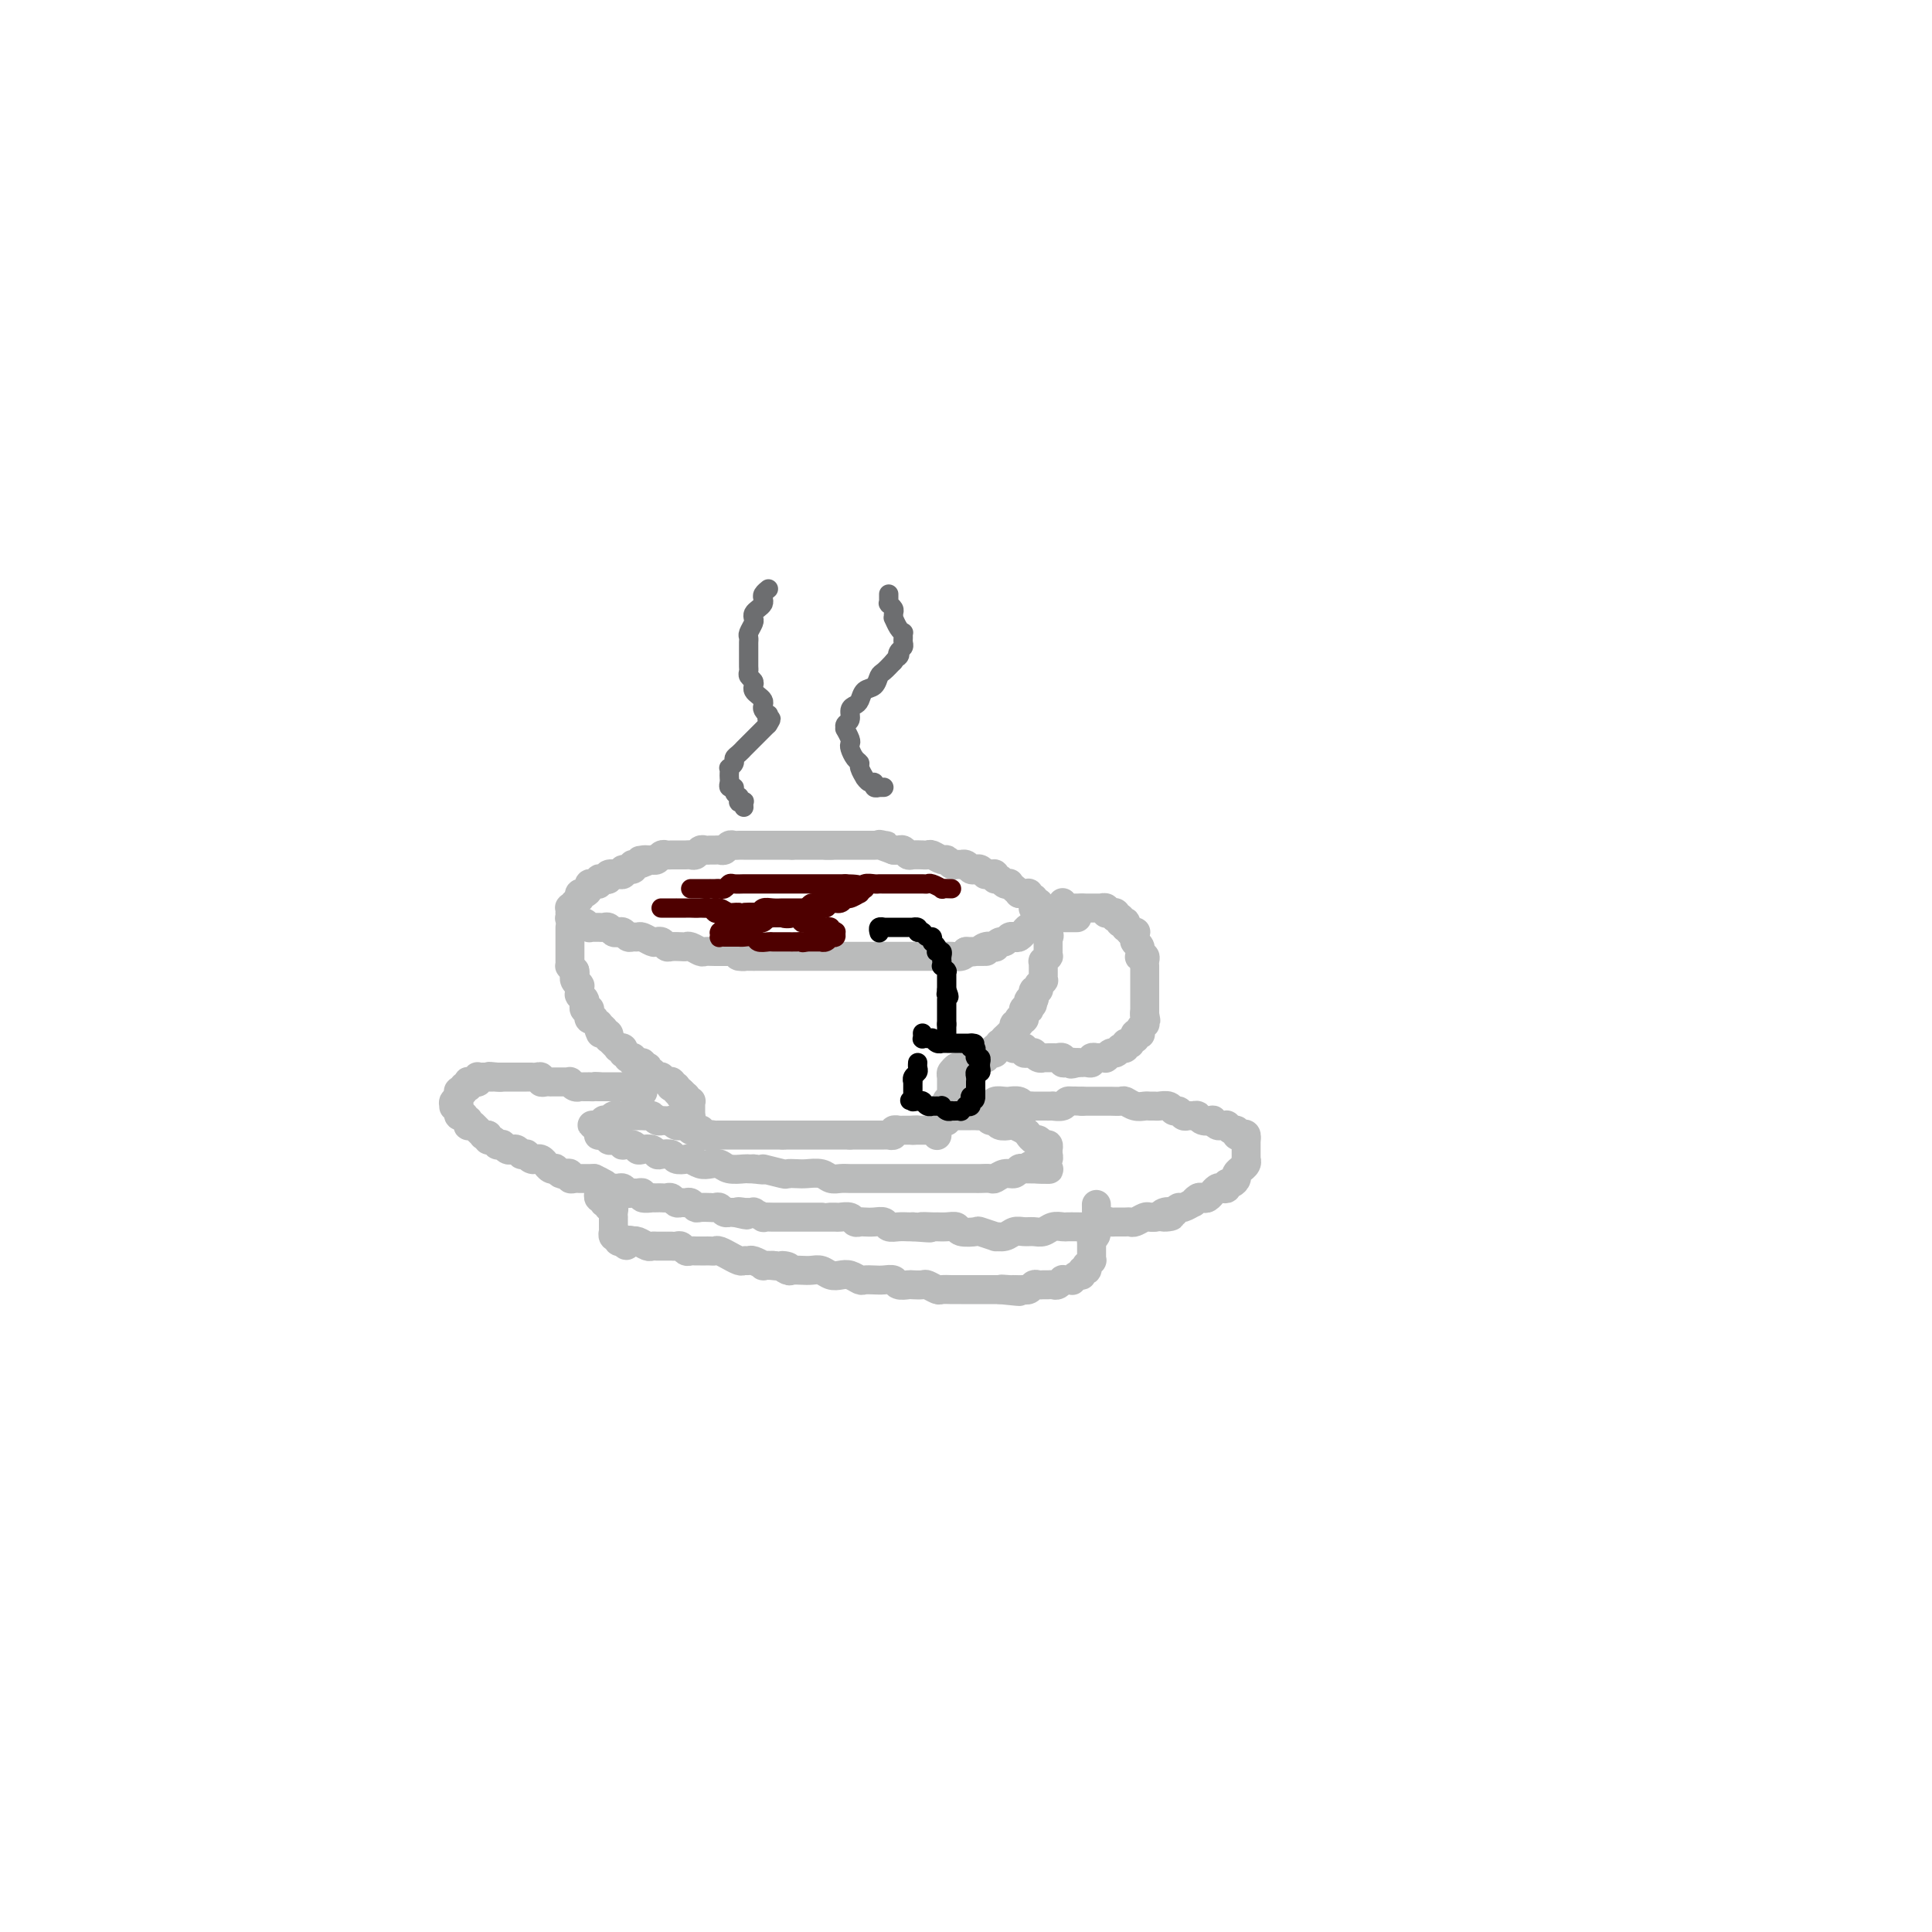 <svg viewBox='0 0 400 400' version='1.1' xmlns='http://www.w3.org/2000/svg' xmlns:xlink='http://www.w3.org/1999/xlink'><g fill='none' stroke='#BABBBB' stroke-width='6' stroke-linecap='round' stroke-linejoin='round'><path d='M172,175c-0.032,0.000 -0.065,0.000 0,0c0.065,0.000 0.227,0.000 0,0c-0.227,0.000 -0.844,0.000 -1,0c-0.156,0.000 0.150,0.000 0,0c-0.150,0.000 -0.757,0.000 -1,0c-0.243,0.000 -0.121,0.000 0,0c0.121,0.000 0.242,0.000 0,0c-0.242,0.000 -0.848,0.000 -1,0c-0.152,0.000 0.152,0.000 0,0c-0.152,0.000 -0.758,0.000 -1,0c-0.242,0.000 -0.121,0.000 0,0c0.121,0.000 0.242,0.000 0,0c-0.242,0.000 -0.848,0.000 -1,0c-0.152,0.000 0.152,-0.000 0,0c-0.152,0.000 -0.758,0.000 -1,0c-0.242,0.000 -0.121,0.000 0,0c0.121,0.000 0.242,0.000 0,0c-0.242,0.000 -0.848,0.000 -1,0c-0.152,0.000 0.152,0.000 0,0c-0.152,0.000 -0.758,0.000 -1,0c-0.242,0.000 -0.121,0.000 0,0'/><path d='M164,175c-1.196,-0.000 -0.185,-0.000 0,0c0.185,0.000 -0.457,0.000 -1,0c-0.543,-0.000 -0.986,-0.000 -1,0c-0.014,0.000 0.400,0.000 0,0c-0.400,-0.000 -1.613,-0.000 -2,0c-0.387,0.000 0.051,0.000 0,0c-0.051,-0.000 -0.591,-0.000 -1,0c-0.409,0.000 -0.687,0.000 -1,0c-0.313,-0.000 -0.661,-0.000 -1,0c-0.339,0.000 -0.668,0.000 -1,0c-0.332,-0.000 -0.666,-0.001 -1,0c-0.334,0.001 -0.667,0.004 -1,0c-0.333,-0.004 -0.667,-0.015 -1,0c-0.333,0.015 -0.667,0.057 -1,0c-0.333,-0.057 -0.667,-0.211 -1,0c-0.333,0.211 -0.667,0.789 -1,1c-0.333,0.211 -0.667,0.056 -1,0c-0.333,-0.056 -0.667,-0.011 -1,0c-0.333,0.011 -0.667,-0.011 -1,0c-0.333,0.011 -0.667,0.056 -1,0c-0.333,-0.056 -0.667,-0.211 -1,0c-0.333,0.211 -0.667,0.789 -1,1c-0.333,0.211 -0.667,0.057 -1,0c-0.333,-0.057 -0.667,-0.015 -1,0c-0.333,0.015 -0.667,0.003 -1,0c-0.333,-0.003 -0.667,0.003 -1,0c-0.333,-0.003 -0.667,-0.015 -1,0c-0.333,0.015 -0.667,0.055 -1,0c-0.333,-0.055 -0.667,-0.207 -1,0c-0.333,0.207 -0.667,0.773 -1,1c-0.333,0.227 -0.667,0.113 -1,0'/><path d='M135,178c-4.610,0.399 -1.635,-0.104 -1,0c0.635,0.104 -1.068,0.816 -2,1c-0.932,0.184 -1.091,-0.161 -1,0c0.091,0.161 0.433,0.828 0,1c-0.433,0.172 -1.640,-0.151 -2,0c-0.360,0.151 0.129,0.776 0,1c-0.129,0.224 -0.874,0.046 -1,0c-0.126,-0.046 0.369,0.039 0,0c-0.369,-0.039 -1.601,-0.203 -2,0c-0.399,0.203 0.034,0.773 0,1c-0.034,0.227 -0.535,0.113 -1,0c-0.465,-0.113 -0.894,-0.224 -1,0c-0.106,0.224 0.113,0.782 0,1c-0.113,0.218 -0.556,0.096 -1,0c-0.444,-0.096 -0.890,-0.165 -1,0c-0.110,0.165 0.115,0.565 0,1c-0.115,0.435 -0.570,0.905 -1,1c-0.430,0.095 -0.833,-0.186 -1,0c-0.167,0.186 -0.096,0.838 0,1c0.096,0.162 0.218,-0.167 0,0c-0.218,0.167 -0.776,0.828 -1,1c-0.224,0.172 -0.112,-0.146 0,0c0.112,0.146 0.226,0.756 0,1c-0.226,0.244 -0.792,0.122 -1,0c-0.208,-0.122 -0.057,-0.243 0,0c0.057,0.243 0.019,0.850 0,1c-0.019,0.150 -0.019,-0.156 0,0c0.019,0.156 0.057,0.774 0,1c-0.057,0.226 -0.208,0.061 0,0c0.208,-0.061 0.774,-0.017 1,0c0.226,0.017 0.113,0.009 0,0'/><path d='M119,190c-1.143,1.618 -0.500,1.165 0,1c0.500,-0.165 0.856,-0.040 1,0c0.144,0.040 0.076,-0.003 0,0c-0.076,0.003 -0.161,0.053 0,0c0.161,-0.053 0.568,-0.211 1,0c0.432,0.211 0.889,0.789 1,1c0.111,0.211 -0.125,0.056 0,0c0.125,-0.056 0.611,-0.011 1,0c0.389,0.011 0.682,-0.011 1,0c0.318,0.011 0.663,0.054 1,0c0.337,-0.054 0.668,-0.207 1,0c0.332,0.207 0.666,0.773 1,1c0.334,0.227 0.667,0.114 1,0c0.333,-0.114 0.666,-0.228 1,0c0.334,0.228 0.671,0.797 1,1c0.329,0.203 0.652,0.041 1,0c0.348,-0.041 0.723,0.041 1,0c0.277,-0.041 0.456,-0.203 1,0c0.544,0.203 1.454,0.772 2,1c0.546,0.228 0.727,0.113 1,0c0.273,-0.113 0.637,-0.226 1,0c0.363,0.226 0.726,0.792 1,1c0.274,0.208 0.459,0.060 1,0c0.541,-0.060 1.440,-0.030 2,0c0.560,0.030 0.783,0.061 1,0c0.217,-0.061 0.429,-0.212 1,0c0.571,0.212 1.501,0.789 2,1c0.499,0.211 0.567,0.057 1,0c0.433,-0.057 1.232,-0.015 2,0c0.768,0.015 1.505,0.004 2,0c0.495,-0.004 0.747,-0.002 1,0'/><path d='M151,197c5.306,1.309 2.571,1.083 2,1c-0.571,-0.083 1.021,-0.022 2,0c0.979,0.022 1.345,0.006 2,0c0.655,-0.006 1.597,-0.002 2,0c0.403,0.002 0.265,0.000 1,0c0.735,-0.000 2.342,-0.000 3,0c0.658,0.000 0.366,0.000 1,0c0.634,-0.000 2.195,-0.000 3,0c0.805,0.000 0.853,0.000 1,0c0.147,-0.000 0.391,-0.000 1,0c0.609,0.000 1.582,0.000 2,0c0.418,-0.000 0.282,-0.000 1,0c0.718,0.000 2.289,0.000 3,0c0.711,-0.000 0.562,-0.000 1,0c0.438,0.000 1.464,0.000 2,0c0.536,-0.000 0.581,0.000 1,0c0.419,-0.000 1.210,-0.000 2,0c0.790,0.000 1.577,0.000 2,0c0.423,-0.000 0.481,-0.000 1,0c0.519,0.000 1.500,0.000 2,0c0.500,-0.000 0.519,-0.000 1,0c0.481,0.000 1.424,0.000 2,0c0.576,-0.000 0.784,-0.000 1,0c0.216,0.000 0.439,0.000 1,0c0.561,-0.000 1.459,-0.000 2,0c0.541,0.000 0.726,0.001 1,0c0.274,-0.001 0.637,-0.003 1,0c0.363,0.003 0.726,0.011 1,0c0.274,-0.011 0.458,-0.041 1,0c0.542,0.041 1.440,0.155 2,0c0.560,-0.155 0.780,-0.577 1,-1'/><path d='M200,197c7.770,-0.016 2.694,-0.056 1,0c-1.694,0.056 -0.006,0.207 1,0c1.006,-0.207 1.330,-0.772 2,-1c0.670,-0.228 1.685,-0.117 2,0c0.315,0.117 -0.070,0.241 0,0c0.070,-0.241 0.596,-0.848 1,-1c0.404,-0.152 0.687,0.151 1,0c0.313,-0.151 0.658,-0.757 1,-1c0.342,-0.243 0.683,-0.122 1,0c0.317,0.122 0.610,0.244 1,0c0.390,-0.244 0.875,-0.854 1,-1c0.125,-0.146 -0.111,0.172 0,0c0.111,-0.172 0.569,-0.835 1,-1c0.431,-0.165 0.833,0.167 1,0c0.167,-0.167 0.097,-0.832 0,-1c-0.097,-0.168 -0.222,0.161 0,0c0.222,-0.161 0.792,-0.813 1,-1c0.208,-0.187 0.056,0.090 0,0c-0.056,-0.090 -0.014,-0.546 0,-1c0.014,-0.454 -0.000,-0.907 0,-1c0.000,-0.093 0.014,0.172 0,0c-0.014,-0.172 -0.057,-0.782 0,-1c0.057,-0.218 0.212,-0.043 0,0c-0.212,0.043 -0.793,-0.045 -1,0c-0.207,0.045 -0.041,0.222 0,0c0.041,-0.222 -0.045,-0.844 0,-1c0.045,-0.156 0.219,0.154 0,0c-0.219,-0.154 -0.832,-0.773 -1,-1c-0.168,-0.227 0.109,-0.061 0,0c-0.109,0.061 -0.602,0.017 -1,0c-0.398,-0.017 -0.699,-0.009 -1,0'/><path d='M211,185c-0.863,-1.016 -1.019,-1.056 -1,-1c0.019,0.056 0.213,0.207 0,0c-0.213,-0.207 -0.831,-0.772 -1,-1c-0.169,-0.228 0.113,-0.117 0,0c-0.113,0.117 -0.622,0.242 -1,0c-0.378,-0.242 -0.627,-0.850 -1,-1c-0.373,-0.150 -0.870,0.157 -1,0c-0.130,-0.157 0.106,-0.778 0,-1c-0.106,-0.222 -0.553,-0.046 -1,0c-0.447,0.046 -0.893,-0.039 -1,0c-0.107,0.039 0.126,0.203 0,0c-0.126,-0.203 -0.612,-0.772 -1,-1c-0.388,-0.228 -0.677,-0.113 -1,0c-0.323,0.113 -0.678,0.226 -1,0c-0.322,-0.226 -0.611,-0.792 -1,-1c-0.389,-0.208 -0.878,-0.060 -1,0c-0.122,0.060 0.123,0.031 0,0c-0.123,-0.031 -0.614,-0.065 -1,0c-0.386,0.065 -0.666,0.228 -1,0c-0.334,-0.228 -0.721,-0.846 -1,-1c-0.279,-0.154 -0.451,0.155 -1,0c-0.549,-0.155 -1.474,-0.774 -2,-1c-0.526,-0.226 -0.652,-0.060 -1,0c-0.348,0.060 -0.919,0.012 -1,0c-0.081,-0.012 0.329,0.011 0,0c-0.329,-0.011 -1.398,-0.055 -2,0c-0.602,0.055 -0.736,0.211 -1,0c-0.264,-0.211 -0.658,-0.789 -1,-1c-0.342,-0.211 -0.630,-0.057 -1,0c-0.370,0.057 -0.820,0.016 -1,0c-0.180,-0.016 -0.090,-0.008 0,0'/><path d='M185,176c-4.510,-1.619 -2.785,-1.166 -2,-1c0.785,0.166 0.632,0.044 0,0c-0.632,-0.044 -1.741,-0.012 -2,0c-0.259,0.012 0.334,0.003 0,0c-0.334,-0.003 -1.595,-0.001 -2,0c-0.405,0.001 0.047,0.000 0,0c-0.047,-0.000 -0.591,-0.000 -1,0c-0.409,0.000 -0.682,0.000 -1,0c-0.318,-0.000 -0.681,-0.000 -1,0c-0.319,0.000 -0.593,0.000 -1,0c-0.407,-0.000 -0.945,-0.000 -1,0c-0.055,0.000 0.374,0.000 0,0c-0.374,-0.000 -1.550,-0.000 -2,0c-0.450,0.000 -0.172,0.000 0,0c0.172,-0.000 0.239,-0.000 0,0c-0.239,0.000 -0.782,0.000 -1,0c-0.218,-0.000 -0.109,-0.000 0,0'/><path d='M118,192c-0.000,0.452 -0.000,0.905 0,1c0.000,0.095 0.000,-0.167 0,0c-0.000,0.167 -0.000,0.762 0,1c0.000,0.238 0.000,0.120 0,0c-0.000,-0.120 -0.000,-0.242 0,0c0.000,0.242 0.000,0.848 0,1c-0.000,0.152 -0.000,-0.151 0,0c0.000,0.151 0.000,0.758 0,1c-0.000,0.242 -0.000,0.121 0,0c0.000,-0.121 0.000,-0.243 0,0c-0.000,0.243 -0.000,0.850 0,1c0.000,0.150 0.000,-0.157 0,0c-0.000,0.157 -0.000,0.777 0,1c0.000,0.223 0.000,0.050 0,0c-0.000,-0.050 -0.001,0.024 0,0c0.001,-0.024 0.003,-0.147 0,0c-0.003,0.147 -0.011,0.565 0,1c0.011,0.435 0.041,0.886 0,1c-0.041,0.114 -0.155,-0.110 0,0c0.155,0.110 0.577,0.555 1,1'/><path d='M119,201c0.156,1.328 0.046,0.149 0,0c-0.046,-0.149 -0.026,0.731 0,1c0.026,0.269 0.060,-0.073 0,0c-0.060,0.073 -0.212,0.559 0,1c0.212,0.441 0.789,0.835 1,1c0.211,0.165 0.057,0.101 0,0c-0.057,-0.101 -0.015,-0.237 0,0c0.015,0.237 0.004,0.848 0,1c-0.004,0.152 -0.002,-0.157 0,0c0.002,0.157 0.004,0.778 0,1c-0.004,0.222 -0.015,0.046 0,0c0.015,-0.046 0.057,0.039 0,0c-0.057,-0.039 -0.211,-0.203 0,0c0.211,0.203 0.789,0.771 1,1c0.211,0.229 0.056,0.118 0,0c-0.056,-0.118 -0.011,-0.241 0,0c0.011,0.241 -0.011,0.848 0,1c0.011,0.152 0.056,-0.152 0,0c-0.056,0.152 -0.211,0.759 0,1c0.211,0.241 0.789,0.116 1,0c0.211,-0.116 0.055,-0.224 0,0c-0.055,0.224 -0.011,0.778 0,1c0.011,0.222 -0.012,0.111 0,0c0.012,-0.111 0.060,-0.222 0,0c-0.060,0.222 -0.226,0.778 0,1c0.226,0.222 0.845,0.111 1,0c0.155,-0.111 -0.155,-0.223 0,0c0.155,0.223 0.773,0.781 1,1c0.227,0.219 0.061,0.097 0,0c-0.061,-0.097 -0.017,-0.171 0,0c0.017,0.171 0.009,0.585 0,1'/><path d='M124,213c0.714,1.872 -0.001,0.553 0,0c0.001,-0.553 0.718,-0.341 1,0c0.282,0.341 0.128,0.809 0,1c-0.128,0.191 -0.230,0.104 0,0c0.230,-0.104 0.793,-0.225 1,0c0.207,0.225 0.060,0.796 0,1c-0.060,0.204 -0.031,0.039 0,0c0.031,-0.039 0.065,0.046 0,0c-0.065,-0.046 -0.228,-0.223 0,0c0.228,0.223 0.846,0.844 1,1c0.154,0.156 -0.154,-0.154 0,0c0.154,0.154 0.772,0.774 1,1c0.228,0.226 0.065,0.060 0,0c-0.065,-0.060 -0.032,-0.012 0,0c0.032,0.012 0.061,-0.011 0,0c-0.061,0.011 -0.214,0.054 0,0c0.214,-0.054 0.793,-0.207 1,0c0.207,0.207 0.040,0.773 0,1c-0.040,0.227 0.046,0.113 0,0c-0.046,-0.113 -0.223,-0.226 0,0c0.223,0.226 0.845,0.792 1,1c0.155,0.208 -0.155,0.060 0,0c0.155,-0.060 0.777,-0.030 1,0c0.223,0.030 0.046,0.061 0,0c-0.046,-0.061 0.040,-0.212 0,0c-0.040,0.212 -0.207,0.789 0,1c0.207,0.211 0.786,0.057 1,0c0.214,-0.057 0.061,-0.016 0,0c-0.061,0.016 -0.031,0.008 0,0'/><path d='M132,220c1.460,1.022 1.109,0.077 1,0c-0.109,-0.077 0.022,0.715 0,1c-0.022,0.285 -0.198,0.062 0,0c0.198,-0.062 0.770,0.035 1,0c0.230,-0.035 0.118,-0.202 0,0c-0.118,0.202 -0.242,0.772 0,1c0.242,0.228 0.848,0.114 1,0c0.152,-0.114 -0.152,-0.227 0,0c0.152,0.227 0.759,0.793 1,1c0.241,0.207 0.116,0.054 0,0c-0.116,-0.054 -0.223,-0.011 0,0c0.223,0.011 0.777,-0.011 1,0c0.223,0.011 0.116,0.055 0,0c-0.116,-0.055 -0.241,-0.211 0,0c0.241,0.211 0.849,0.788 1,1c0.151,0.212 -0.155,0.061 0,0c0.155,-0.061 0.773,-0.030 1,0c0.227,0.030 0.065,0.061 0,0c-0.065,-0.061 -0.031,-0.212 0,0c0.031,0.212 0.061,0.788 0,1c-0.061,0.212 -0.214,0.061 0,0c0.214,-0.061 0.793,-0.030 1,0c0.207,0.030 0.042,0.061 0,0c-0.042,-0.061 0.040,-0.212 0,0c-0.040,0.212 -0.203,0.788 0,1c0.203,0.212 0.772,0.061 1,0c0.228,-0.061 0.114,-0.030 0,0'/><path d='M141,226c1.388,1.155 0.358,1.042 0,1c-0.358,-0.042 -0.043,-0.012 0,0c0.043,0.012 -0.186,0.007 0,0c0.186,-0.007 0.786,-0.016 1,0c0.214,0.016 0.043,0.057 0,0c-0.043,-0.057 0.041,-0.212 0,0c-0.041,0.212 -0.207,0.793 0,1c0.207,0.207 0.788,0.042 1,0c0.212,-0.042 0.057,0.040 0,0c-0.057,-0.040 -0.015,-0.203 0,0c0.015,0.203 0.004,0.773 0,1c-0.004,0.227 -0.001,0.112 0,0c0.001,-0.112 0.000,-0.223 0,0c-0.000,0.223 -0.000,0.778 0,1c0.000,0.222 0.000,0.111 0,0c-0.000,-0.111 -0.000,-0.222 0,0c0.000,0.222 0.000,0.778 0,1c-0.000,0.222 -0.000,0.111 0,0'/><path d='M143,231c0.309,0.996 0.083,0.985 0,1c-0.083,0.015 -0.022,0.056 0,0c0.022,-0.056 0.005,-0.207 0,0c-0.005,0.207 0.002,0.774 0,1c-0.002,0.226 -0.015,0.113 0,0c0.015,-0.113 0.057,-0.226 0,0c-0.057,0.226 -0.212,0.793 0,1c0.212,0.207 0.793,0.056 1,0c0.207,-0.056 0.042,-0.016 0,0c-0.042,0.016 0.040,0.008 0,0c-0.040,-0.008 -0.203,-0.016 0,0c0.203,0.016 0.771,0.057 1,0c0.229,-0.057 0.118,-0.211 0,0c-0.118,0.211 -0.241,0.789 0,1c0.241,0.211 0.848,0.057 1,0c0.152,-0.057 -0.151,-0.015 0,0c0.151,0.015 0.758,0.004 1,0c0.242,-0.004 0.121,-0.002 0,0'/><path d='M147,235c0.554,0.619 -0.062,0.166 0,0c0.062,-0.166 0.800,-0.044 1,0c0.200,0.044 -0.140,0.012 0,0c0.140,-0.012 0.759,-0.003 1,0c0.241,0.003 0.103,0.001 0,0c-0.103,-0.001 -0.172,-0.000 0,0c0.172,0.000 0.586,0.000 1,0c0.414,-0.000 0.828,-0.000 1,0c0.172,0.000 0.102,0.000 0,0c-0.102,-0.000 -0.237,-0.000 0,0c0.237,0.000 0.847,0.000 1,0c0.153,-0.000 -0.151,-0.000 0,0c0.151,0.000 0.759,0.000 1,0c0.241,-0.000 0.116,-0.000 0,0c-0.116,0.000 -0.225,0.000 0,0c0.225,-0.000 0.782,-0.000 1,0c0.218,0.000 0.096,0.000 0,0c-0.096,-0.000 -0.167,-0.000 0,0c0.167,0.000 0.570,0.000 1,0c0.430,-0.000 0.886,-0.000 1,0c0.114,0.000 -0.114,0.000 0,0c0.114,-0.000 0.569,-0.000 1,0c0.431,0.000 0.837,0.000 1,0c0.163,0.000 0.083,0.000 0,0c-0.083,0.000 -0.168,0.000 0,0c0.168,0.000 0.588,0.000 1,0c0.412,0.000 0.815,0.000 1,0c0.185,0.000 0.153,0.000 0,0c-0.153,0.000 -0.426,0.000 0,0c0.426,0.000 1.550,0.000 2,0c0.450,0.000 0.225,0.000 0,0'/><path d='M162,235c2.565,0.000 1.476,0.000 1,0c-0.476,0.000 -0.339,0.000 0,0c0.339,0.000 0.879,-0.000 1,0c0.121,0.000 -0.178,0.000 0,0c0.178,0.000 0.831,0.000 1,0c0.169,-0.000 -0.147,0.000 0,0c0.147,0.000 0.756,-0.000 1,0c0.244,0.000 0.122,0.000 0,0c-0.122,0.000 -0.244,-0.000 0,0c0.244,0.000 0.854,0.000 1,0c0.146,-0.000 -0.172,0.000 0,0c0.172,0.000 0.835,0.000 1,0c0.165,-0.000 -0.167,-0.000 0,0c0.167,0.000 0.833,0.000 1,0c0.167,0.000 -0.167,0.000 0,0c0.167,0.000 0.833,0.000 1,0c0.167,0.000 -0.165,0.000 0,0c0.165,0.000 0.828,0.000 1,0c0.172,0.000 -0.146,0.000 0,0c0.146,0.000 0.756,0.000 1,0c0.244,0.000 0.122,0.000 0,0c-0.122,0.000 -0.243,0.000 0,0c0.243,0.000 0.849,0.000 1,0c0.151,0.000 -0.152,0.000 0,0c0.152,0.000 0.758,0.000 1,0c0.242,0.000 0.121,0.000 0,0c-0.121,0.000 -0.242,0.000 0,0c0.242,0.000 0.848,0.000 1,0c0.152,0.000 -0.152,0.000 0,0c0.152,0.000 0.758,0.000 1,0c0.242,0.000 0.121,0.000 0,0'/><path d='M176,235c2.123,-0.000 0.429,-0.000 0,0c-0.429,0.000 0.407,0.000 1,0c0.593,-0.000 0.942,-0.000 1,0c0.058,0.000 -0.177,0.000 0,0c0.177,-0.000 0.764,-0.000 1,0c0.236,0.000 0.120,0.000 0,0c-0.120,-0.000 -0.243,-0.000 0,0c0.243,0.000 0.854,0.000 1,0c0.146,-0.000 -0.172,-0.000 0,0c0.172,0.000 0.835,0.000 1,0c0.165,-0.000 -0.167,-0.000 0,0c0.167,0.000 0.833,0.000 1,0c0.167,-0.000 -0.167,-0.000 0,0c0.167,0.000 0.833,0.001 1,0c0.167,-0.001 -0.167,-0.004 0,0c0.167,0.004 0.833,0.015 1,0c0.167,-0.015 -0.167,-0.057 0,0c0.167,0.057 0.833,0.211 1,0c0.167,-0.211 -0.165,-0.789 0,-1c0.165,-0.211 0.828,-0.057 1,0c0.172,0.057 -0.146,0.015 0,0c0.146,-0.015 0.756,-0.004 1,0c0.244,0.004 0.122,0.001 0,0c-0.122,-0.001 -0.243,-0.000 0,0c0.243,0.000 0.850,0.000 1,0c0.150,-0.000 -0.156,-0.000 0,0c0.156,0.000 0.773,0.000 1,0c0.227,-0.000 0.065,-0.000 0,0c-0.065,0.000 -0.032,0.000 0,0'/><path d='M189,234c1.946,-0.155 0.312,-0.041 0,0c-0.312,0.041 0.700,0.011 1,0c0.300,-0.011 -0.112,-0.003 0,0c0.112,0.003 0.747,0.001 1,0c0.253,-0.001 0.124,-0.000 0,0c-0.124,0.000 -0.243,0.000 0,0c0.243,-0.000 0.849,-0.000 1,0c0.151,0.000 -0.152,0.000 0,0c0.152,-0.000 0.759,-0.000 1,0c0.241,0.000 0.117,0.000 0,0c-0.117,-0.000 -0.228,-0.001 0,0c0.228,0.001 0.793,0.004 1,0c0.207,-0.004 0.055,-0.015 0,0c-0.055,0.015 -0.015,0.057 0,0c0.015,-0.057 0.004,-0.211 0,0c-0.004,0.211 -0.001,0.788 0,1c0.001,0.212 0.000,0.061 0,0c-0.000,-0.061 -0.000,-0.030 0,0'/><path d='M214,188c0.002,-0.001 0.004,-0.001 0,0c-0.004,0.001 -0.015,0.004 0,0c0.015,-0.004 0.056,-0.016 0,0c-0.056,0.016 -0.207,0.061 0,0c0.207,-0.061 0.774,-0.227 1,0c0.226,0.227 0.113,0.846 0,1c-0.113,0.154 -0.226,-0.156 0,0c0.226,0.156 0.793,0.778 1,1c0.207,0.222 0.056,0.044 0,0c-0.056,-0.044 -0.015,0.044 0,0c0.015,-0.044 0.004,-0.222 0,0c-0.004,0.222 -0.001,0.843 0,1c0.001,0.157 -0.001,-0.150 0,0c0.001,0.150 0.003,0.759 0,1c-0.003,0.241 -0.011,0.116 0,0c0.011,-0.116 0.041,-0.224 0,0c-0.041,0.224 -0.155,0.778 0,1c0.155,0.222 0.577,0.111 1,0'/><path d='M217,193c0.464,0.995 0.124,0.984 0,1c-0.124,0.016 -0.033,0.061 0,0c0.033,-0.061 0.009,-0.228 0,0c-0.009,0.228 -0.002,0.850 0,1c0.002,0.150 0.001,-0.171 0,0c-0.001,0.171 -0.000,0.835 0,1c0.000,0.165 0.001,-0.167 0,0c-0.001,0.167 -0.004,0.833 0,1c0.004,0.167 0.015,-0.167 0,0c-0.015,0.167 -0.057,0.833 0,1c0.057,0.167 0.211,-0.166 0,0c-0.211,0.166 -0.789,0.832 -1,1c-0.211,0.168 -0.057,-0.162 0,0c0.057,0.162 0.015,0.814 0,1c-0.015,0.186 -0.004,-0.095 0,0c0.004,0.095 0.001,0.565 0,1c-0.001,0.435 0.001,0.833 0,1c-0.001,0.167 -0.004,0.101 0,0c0.004,-0.101 0.015,-0.237 0,0c-0.015,0.237 -0.057,0.847 0,1c0.057,0.153 0.212,-0.151 0,0c-0.212,0.151 -0.793,0.757 -1,1c-0.207,0.243 -0.041,0.121 0,0c0.041,-0.121 -0.041,-0.243 0,0c0.041,0.243 0.207,0.850 0,1c-0.207,0.150 -0.788,-0.157 -1,0c-0.212,0.157 -0.057,0.777 0,1c0.057,0.223 0.015,0.050 0,0c-0.015,-0.050 -0.004,0.025 0,0c0.004,-0.025 0.001,-0.150 0,0c-0.001,0.150 -0.001,0.575 0,1'/><path d='M214,207c-0.480,2.162 -0.181,0.565 0,0c0.181,-0.565 0.245,-0.100 0,0c-0.245,0.100 -0.798,-0.166 -1,0c-0.202,0.166 -0.053,0.762 0,1c0.053,0.238 0.010,0.117 0,0c-0.010,-0.117 0.011,-0.228 0,0c-0.011,0.228 -0.056,0.797 0,1c0.056,0.203 0.211,0.039 0,0c-0.211,-0.039 -0.789,0.046 -1,0c-0.211,-0.046 -0.057,-0.222 0,0c0.057,0.222 0.016,0.844 0,1c-0.016,0.156 -0.008,-0.154 0,0c0.008,0.154 0.016,0.772 0,1c-0.016,0.228 -0.057,0.065 0,0c0.057,-0.065 0.211,-0.032 0,0c-0.211,0.032 -0.788,0.061 -1,0c-0.212,-0.061 -0.061,-0.214 0,0c0.061,0.214 0.030,0.793 0,1c-0.030,0.207 -0.061,0.042 0,0c0.061,-0.042 0.213,0.040 0,0c-0.213,-0.040 -0.793,-0.203 -1,0c-0.207,0.203 -0.042,0.773 0,1c0.042,0.227 -0.040,0.112 0,0c0.040,-0.112 0.203,-0.223 0,0c-0.203,0.223 -0.773,0.778 -1,1c-0.227,0.222 -0.112,0.111 0,0c0.112,-0.111 0.223,-0.222 0,0c-0.223,0.222 -0.778,0.778 -1,1c-0.222,0.222 -0.111,0.111 0,0'/><path d='M208,215c-0.944,1.255 -0.305,0.393 0,0c0.305,-0.393 0.274,-0.316 0,0c-0.274,0.316 -0.791,0.869 -1,1c-0.209,0.131 -0.109,-0.162 0,0c0.109,0.162 0.226,0.779 0,1c-0.226,0.221 -0.797,0.045 -1,0c-0.203,-0.045 -0.039,0.041 0,0c0.039,-0.041 -0.046,-0.208 0,0c0.046,0.208 0.222,0.792 0,1c-0.222,0.208 -0.843,0.042 -1,0c-0.157,-0.042 0.150,0.041 0,0c-0.150,-0.041 -0.759,-0.207 -1,0c-0.241,0.207 -0.116,0.788 0,1c0.116,0.212 0.223,0.057 0,0c-0.223,-0.057 -0.777,-0.016 -1,0c-0.223,0.016 -0.116,0.008 0,0c0.116,-0.008 0.241,-0.016 0,0c-0.241,0.016 -0.848,0.056 -1,0c-0.152,-0.056 0.151,-0.207 0,0c-0.151,0.207 -0.758,0.774 -1,1c-0.242,0.226 -0.121,0.113 0,0c0.121,-0.113 0.243,-0.226 0,0c-0.243,0.226 -0.850,0.793 -1,1c-0.150,0.207 0.157,0.056 0,0c-0.157,-0.056 -0.777,-0.015 -1,0c-0.223,0.015 -0.050,0.004 0,0c0.050,-0.004 -0.025,-0.001 0,0c0.025,0.001 0.150,0.000 0,0c-0.150,-0.000 -0.575,-0.000 -1,0'/><path d='M198,221c-1.563,1.150 -0.471,1.026 0,1c0.471,-0.026 0.322,0.045 0,0c-0.322,-0.045 -0.818,-0.208 -1,0c-0.182,0.208 -0.049,0.787 0,1c0.049,0.213 0.013,0.061 0,0c-0.013,-0.061 -0.003,-0.031 0,0c0.003,0.031 0.001,0.065 0,0c-0.001,-0.065 -0.000,-0.227 0,0c0.000,0.227 0.000,0.845 0,1c-0.000,0.155 -0.000,-0.152 0,0c0.000,0.152 0.000,0.762 0,1c-0.000,0.238 -0.000,0.102 0,0c0.000,-0.102 0.001,-0.172 0,0c-0.001,0.172 -0.004,0.586 0,1c0.004,0.414 0.015,0.829 0,1c-0.015,0.171 -0.057,0.097 0,0c0.057,-0.097 0.211,-0.218 0,0c-0.211,0.218 -0.789,0.775 -1,1c-0.211,0.225 -0.057,0.116 0,0c0.057,-0.116 0.015,-0.241 0,0c-0.015,0.241 -0.004,0.849 0,1c0.004,0.151 0.001,-0.153 0,0c-0.001,0.153 -0.000,0.763 0,1c0.000,0.237 0.000,0.102 0,0c-0.000,-0.102 -0.000,-0.172 0,0c0.000,0.172 0.000,0.586 0,1'/><path d='M196,231c-0.309,1.486 -0.083,0.203 0,0c0.083,-0.203 0.022,0.676 0,1c-0.022,0.324 -0.006,0.093 0,0c0.006,-0.093 0.003,-0.046 0,0'/><path d='M217,189c0.417,-0.113 0.833,-0.226 1,0c0.167,0.226 0.083,0.793 0,1c-0.083,0.207 -0.167,0.056 0,0c0.167,-0.056 0.583,-0.015 1,0c0.417,0.015 0.833,0.004 1,0c0.167,-0.004 0.083,-0.001 0,0c-0.083,0.001 -0.167,0.000 0,0c0.167,-0.000 0.583,-0.000 1,0c0.417,0.000 0.833,0.000 1,0c0.167,-0.000 0.083,-0.000 0,0c-0.083,0.000 -0.167,0.000 0,0c0.167,-0.000 0.583,-0.000 1,0'/><path d='M220,187c0.002,-0.113 0.005,-0.226 0,0c-0.005,0.226 -0.016,0.793 0,1c0.016,0.207 0.061,0.056 0,0c-0.061,-0.056 -0.228,-0.015 0,0c0.228,0.015 0.850,0.004 1,0c0.150,-0.004 -0.171,-0.001 0,0c0.171,0.001 0.833,0.000 1,0c0.167,-0.000 -0.161,-0.000 0,0c0.161,0.000 0.813,0.000 1,0c0.187,-0.000 -0.089,-0.000 0,0c0.089,0.000 0.545,0.000 1,0'/><path d='M224,188c0.636,0.155 0.227,0.041 0,0c-0.227,-0.041 -0.272,-0.011 0,0c0.272,0.011 0.861,0.003 1,0c0.139,-0.003 -0.173,-0.001 0,0c0.173,0.001 0.830,0.000 1,0c0.170,-0.000 -0.147,-0.000 0,0c0.147,0.000 0.756,0.000 1,0c0.244,-0.000 0.122,-0.001 0,0c-0.122,0.001 -0.243,0.004 0,0c0.243,-0.004 0.850,-0.015 1,0c0.150,0.015 -0.157,0.057 0,0c0.157,-0.057 0.778,-0.211 1,0c0.222,0.211 0.046,0.789 0,1c-0.046,0.211 0.039,0.057 0,0c-0.039,-0.057 -0.203,-0.016 0,0c0.203,0.016 0.773,0.008 1,0c0.227,-0.008 0.112,-0.016 0,0c-0.112,0.016 -0.223,0.056 0,0c0.223,-0.056 0.778,-0.207 1,0c0.222,0.207 0.111,0.773 0,1c-0.111,0.227 -0.222,0.114 0,0c0.222,-0.114 0.777,-0.228 1,0c0.223,0.228 0.112,0.797 0,1c-0.112,0.203 -0.227,0.040 0,0c0.227,-0.040 0.796,0.045 1,0c0.204,-0.045 0.044,-0.218 0,0c-0.044,0.218 0.026,0.828 0,1c-0.026,0.172 -0.150,-0.094 0,0c0.150,0.094 0.575,0.547 1,1'/><path d='M234,193c1.486,0.770 0.202,0.196 0,0c-0.202,-0.196 0.678,-0.014 1,0c0.322,0.014 0.085,-0.141 0,0c-0.085,0.141 -0.019,0.576 0,1c0.019,0.424 -0.009,0.836 0,1c0.009,0.164 0.055,0.082 0,0c-0.055,-0.082 -0.211,-0.162 0,0c0.211,0.162 0.787,0.565 1,1c0.213,0.435 0.061,0.900 0,1c-0.061,0.100 -0.030,-0.167 0,0c0.030,0.167 0.061,0.766 0,1c-0.061,0.234 -0.212,0.101 0,0c0.212,-0.101 0.789,-0.171 1,0c0.211,0.171 0.057,0.585 0,1c-0.057,0.415 -0.015,0.833 0,1c0.015,0.167 0.004,0.082 0,0c-0.004,-0.082 -0.001,-0.162 0,0c0.001,0.162 0.000,0.564 0,1c-0.000,0.436 -0.000,0.904 0,1c0.000,0.096 0.000,-0.182 0,0c-0.000,0.182 -0.000,0.822 0,1c0.000,0.178 0.000,-0.106 0,0c-0.000,0.106 -0.000,0.602 0,1c0.000,0.398 0.000,0.699 0,1c-0.000,0.301 -0.000,0.602 0,1c0.000,0.398 0.000,0.894 0,1c-0.000,0.106 -0.000,-0.179 0,0c0.000,0.179 0.000,0.821 0,1c-0.000,0.179 -0.000,-0.106 0,0c0.000,0.106 0.000,0.602 0,1c-0.000,0.398 -0.000,0.699 0,1'/><path d='M237,210c0.463,2.586 0.120,0.552 0,0c-0.120,-0.552 -0.018,0.378 0,1c0.018,0.622 -0.047,0.938 0,1c0.047,0.062 0.205,-0.128 0,0c-0.205,0.128 -0.773,0.574 -1,1c-0.227,0.426 -0.112,0.831 0,1c0.112,0.169 0.222,0.102 0,0c-0.222,-0.102 -0.776,-0.237 -1,0c-0.224,0.237 -0.117,0.847 0,1c0.117,0.153 0.242,-0.151 0,0c-0.242,0.151 -0.853,0.758 -1,1c-0.147,0.242 0.171,0.118 0,0c-0.171,-0.118 -0.830,-0.229 -1,0c-0.170,0.229 0.147,0.797 0,1c-0.147,0.203 -0.760,0.039 -1,0c-0.240,-0.039 -0.106,0.046 0,0c0.106,-0.046 0.186,-0.223 0,0c-0.186,0.223 -0.638,0.844 -1,1c-0.362,0.156 -0.636,-0.154 -1,0c-0.364,0.154 -0.820,0.773 -1,1c-0.180,0.227 -0.086,0.061 0,0c0.086,-0.061 0.163,-0.017 0,0c-0.163,0.017 -0.565,0.008 -1,0c-0.435,-0.008 -0.904,-0.016 -1,0c-0.096,0.016 0.181,0.057 0,0c-0.181,-0.057 -0.818,-0.211 -1,0c-0.182,0.211 0.092,0.789 0,1c-0.092,0.211 -0.550,0.057 -1,0c-0.450,-0.057 -0.890,-0.015 -1,0c-0.110,0.015 0.112,0.004 0,0c-0.112,-0.004 -0.556,-0.002 -1,0'/><path d='M223,220c-1.940,0.618 -1.289,0.162 -1,0c0.289,-0.162 0.217,-0.029 0,0c-0.217,0.029 -0.579,-0.045 -1,0c-0.421,0.045 -0.901,0.208 -1,0c-0.099,-0.208 0.185,-0.788 0,-1c-0.185,-0.212 -0.837,-0.057 -1,0c-0.163,0.057 0.163,0.015 0,0c-0.163,-0.015 -0.813,-0.004 -1,0c-0.187,0.004 0.091,0.002 0,0c-0.091,-0.002 -0.550,-0.004 -1,0c-0.450,0.004 -0.890,0.015 -1,0c-0.110,-0.015 0.111,-0.057 0,0c-0.111,0.057 -0.555,0.212 -1,0c-0.445,-0.212 -0.890,-0.793 -1,-1c-0.110,-0.207 0.115,-0.041 0,0c-0.115,0.041 -0.569,-0.041 -1,0c-0.431,0.041 -0.837,0.207 -1,0c-0.163,-0.207 -0.082,-0.786 0,-1c0.082,-0.214 0.167,-0.061 0,0c-0.167,0.061 -0.585,0.030 -1,0c-0.415,-0.030 -0.828,-0.061 -1,0c-0.172,0.061 -0.102,0.212 0,0c0.102,-0.212 0.238,-0.789 0,-1c-0.238,-0.211 -0.848,-0.057 -1,0c-0.152,0.057 0.155,0.015 0,0c-0.155,-0.015 -0.774,-0.004 -1,0c-0.226,0.004 -0.061,0.001 0,0c0.061,-0.001 0.017,-0.000 0,0c-0.017,0.000 -0.009,0.000 0,0'/><path d='M133,226c-0.033,-0.030 -0.065,-0.061 0,0c0.065,0.061 0.228,0.212 0,0c-0.228,-0.212 -0.849,-0.789 -1,-1c-0.151,-0.211 0.166,-0.057 0,0c-0.166,0.057 -0.814,0.015 -1,0c-0.186,-0.015 0.090,-0.004 0,0c-0.090,0.004 -0.545,0.001 -1,0c-0.455,-0.001 -0.909,-0.000 -1,0c-0.091,0.000 0.182,0.000 0,0c-0.182,-0.000 -0.819,-0.000 -1,0c-0.181,0.000 0.092,0.000 0,0c-0.092,-0.000 -0.550,-0.000 -1,0c-0.450,0.000 -0.891,0.000 -1,0c-0.109,-0.000 0.115,-0.000 0,0c-0.115,0.000 -0.569,0.000 -1,0c-0.431,-0.000 -0.837,-0.000 -1,0c-0.163,0.000 -0.081,0.000 0,0'/><path d='M124,225c-1.555,-0.155 -0.942,-0.041 -1,0c-0.058,0.041 -0.785,0.011 -1,0c-0.215,-0.011 0.083,-0.002 0,0c-0.083,0.002 -0.548,-0.003 -1,0c-0.452,0.003 -0.891,0.015 -1,0c-0.109,-0.015 0.112,-0.057 0,0c-0.112,0.057 -0.556,0.211 -1,0c-0.444,-0.211 -0.889,-0.789 -1,-1c-0.111,-0.211 0.111,-0.057 0,0c-0.111,0.057 -0.556,0.015 -1,0c-0.444,-0.015 -0.889,-0.004 -1,0c-0.111,0.004 0.111,0.001 0,0c-0.111,-0.001 -0.556,0.001 -1,0c-0.444,-0.001 -0.889,-0.004 -1,0c-0.111,0.004 0.111,0.015 0,0c-0.111,-0.015 -0.556,-0.057 -1,0c-0.444,0.057 -0.889,0.211 -1,0c-0.111,-0.211 0.111,-0.789 0,-1c-0.111,-0.211 -0.554,-0.057 -1,0c-0.446,0.057 -0.894,0.015 -1,0c-0.106,-0.015 0.130,-0.004 0,0c-0.130,0.004 -0.627,0.001 -1,0c-0.373,-0.001 -0.621,-0.000 -1,0c-0.379,0.000 -0.889,0.000 -1,0c-0.111,-0.000 0.176,-0.000 0,0c-0.176,0.000 -0.817,0.000 -1,0c-0.183,-0.000 0.092,-0.000 0,0c-0.092,0.000 -0.550,0.000 -1,0c-0.450,-0.000 -0.890,-0.000 -1,0c-0.110,0.000 0.112,0.000 0,0c-0.112,-0.000 -0.556,-0.000 -1,0'/><path d='M103,223c-3.266,-0.309 -0.931,-0.083 0,0c0.931,0.083 0.460,0.022 0,0c-0.460,-0.022 -0.907,-0.006 -1,0c-0.093,0.006 0.167,0.002 0,0c-0.167,-0.002 -0.762,-0.001 -1,0c-0.238,0.001 -0.120,0.000 0,0c0.120,-0.000 0.242,-0.001 0,0c-0.242,0.001 -0.848,0.004 -1,0c-0.152,-0.004 0.151,-0.015 0,0c-0.151,0.015 -0.758,0.057 -1,0c-0.242,-0.057 -0.121,-0.211 0,0c0.121,0.211 0.243,0.788 0,1c-0.243,0.212 -0.850,0.061 -1,0c-0.150,-0.061 0.156,-0.030 0,0c-0.156,0.030 -0.773,0.061 -1,0c-0.227,-0.061 -0.065,-0.212 0,0c0.065,0.212 0.031,0.789 0,1c-0.031,0.211 -0.061,0.055 0,0c0.061,-0.055 0.214,-0.011 0,0c-0.214,0.011 -0.793,-0.011 -1,0c-0.207,0.011 -0.041,0.054 0,0c0.041,-0.054 -0.041,-0.207 0,0c0.041,0.207 0.207,0.773 0,1c-0.207,0.227 -0.788,0.113 -1,0c-0.212,-0.113 -0.057,-0.227 0,0c0.057,0.227 0.015,0.796 0,1c-0.015,0.204 -0.004,0.044 0,0c0.004,-0.044 0.001,0.026 0,0c-0.001,-0.026 -0.000,-0.150 0,0c0.000,0.150 0.000,0.575 0,1'/><path d='M95,228c-1.176,0.789 -0.115,0.263 0,0c0.115,-0.263 -0.715,-0.263 -1,0c-0.285,0.263 -0.024,0.788 0,1c0.024,0.212 -0.190,0.110 0,0c0.190,-0.110 0.783,-0.227 1,0c0.217,0.227 0.057,0.797 0,1c-0.057,0.203 -0.012,0.040 0,0c0.012,-0.040 -0.011,0.042 0,0c0.011,-0.042 0.054,-0.208 0,0c-0.054,0.208 -0.207,0.792 0,1c0.207,0.208 0.773,0.042 1,0c0.227,-0.042 0.113,0.040 0,0c-0.113,-0.040 -0.226,-0.203 0,0c0.226,0.203 0.792,0.772 1,1c0.208,0.228 0.060,0.113 0,0c-0.060,-0.113 -0.030,-0.226 0,0c0.030,0.226 0.059,0.792 0,1c-0.059,0.208 -0.208,0.060 0,0c0.208,-0.060 0.773,-0.031 1,0c0.227,0.031 0.117,0.065 0,0c-0.117,-0.065 -0.242,-0.228 0,0c0.242,0.228 0.852,0.846 1,1c0.148,0.154 -0.167,-0.154 0,0c0.167,0.154 0.814,0.772 1,1c0.186,0.228 -0.090,0.065 0,0c0.090,-0.065 0.545,-0.033 1,0'/><path d='M101,235c0.885,1.326 0.098,1.140 0,1c-0.098,-0.140 0.495,-0.235 1,0c0.505,0.235 0.923,0.799 1,1c0.077,0.201 -0.187,0.040 0,0c0.187,-0.040 0.823,0.041 1,0c0.177,-0.041 -0.106,-0.203 0,0c0.106,0.203 0.602,0.772 1,1c0.398,0.228 0.699,0.114 1,0c0.301,-0.114 0.602,-0.228 1,0c0.398,0.228 0.894,0.797 1,1c0.106,0.203 -0.178,0.040 0,0c0.178,-0.040 0.817,0.042 1,0c0.183,-0.042 -0.092,-0.209 0,0c0.092,0.209 0.550,0.792 1,1c0.450,0.208 0.890,0.041 1,0c0.110,-0.041 -0.111,0.045 0,0c0.111,-0.045 0.556,-0.222 1,0c0.444,0.222 0.889,0.843 1,1c0.111,0.157 -0.111,-0.150 0,0c0.111,0.150 0.554,0.759 1,1c0.446,0.241 0.894,0.116 1,0c0.106,-0.116 -0.130,-0.224 0,0c0.130,0.224 0.626,0.778 1,1c0.374,0.222 0.625,0.112 1,0c0.375,-0.112 0.874,-0.226 1,0c0.126,0.226 -0.121,0.793 0,1c0.121,0.207 0.610,0.056 1,0c0.390,-0.056 0.682,-0.015 1,0c0.318,0.015 0.663,0.004 1,0c0.337,-0.004 0.668,-0.001 1,0c0.332,0.001 0.666,0.001 1,0'/><path d='M123,244c3.582,1.635 1.537,1.223 1,1c-0.537,-0.223 0.433,-0.257 1,0c0.567,0.257 0.729,0.805 1,1c0.271,0.195 0.650,0.038 1,0c0.350,-0.038 0.671,0.043 1,0c0.329,-0.043 0.667,-0.209 1,0c0.333,0.209 0.662,0.792 1,1c0.338,0.208 0.687,0.042 1,0c0.313,-0.042 0.591,0.041 1,0c0.409,-0.041 0.950,-0.207 1,0c0.050,0.207 -0.390,0.788 0,1c0.390,0.212 1.610,0.057 2,0c0.390,-0.057 -0.050,-0.016 0,0c0.050,0.016 0.591,0.008 1,0c0.409,-0.008 0.687,-0.016 1,0c0.313,0.016 0.661,0.057 1,0c0.339,-0.057 0.668,-0.212 1,0c0.332,0.212 0.667,0.793 1,1c0.333,0.207 0.665,0.041 1,0c0.335,-0.041 0.672,0.041 1,0c0.328,-0.041 0.647,-0.207 1,0c0.353,0.207 0.738,0.788 1,1c0.262,0.212 0.399,0.056 1,0c0.601,-0.056 1.666,-0.011 2,0c0.334,0.011 -0.064,-0.011 0,0c0.064,0.011 0.591,0.056 1,0c0.409,-0.056 0.701,-0.211 1,0c0.299,0.211 0.606,0.789 1,1c0.394,0.211 0.875,0.057 1,0c0.125,-0.057 -0.107,-0.016 0,0c0.107,0.016 0.554,0.008 1,0'/><path d='M152,251c4.643,1.083 1.750,0.289 1,0c-0.750,-0.289 0.644,-0.074 1,0c0.356,0.074 -0.327,0.006 0,0c0.327,-0.006 1.664,0.051 2,0c0.336,-0.051 -0.327,-0.210 0,0c0.327,0.210 1.646,0.788 2,1c0.354,0.212 -0.256,0.057 0,0c0.256,-0.057 1.378,-0.015 2,0c0.622,0.015 0.744,0.004 1,0c0.256,-0.004 0.646,-0.001 1,0c0.354,0.001 0.673,0.000 1,0c0.327,-0.000 0.664,-0.000 1,0c0.336,0.000 0.672,0.000 1,0c0.328,-0.000 0.648,-0.000 1,0c0.352,0.000 0.737,0.000 1,0c0.263,-0.000 0.403,-0.000 1,0c0.597,0.000 1.650,0.000 2,0c0.350,-0.000 -0.005,-0.001 0,0c0.005,0.001 0.368,0.004 1,0c0.632,-0.004 1.531,-0.015 2,0c0.469,0.015 0.506,0.057 1,0c0.494,-0.057 1.444,-0.211 2,0c0.556,0.211 0.716,0.788 1,1c0.284,0.212 0.691,0.061 1,0c0.309,-0.061 0.519,-0.030 1,0c0.481,0.030 1.232,0.061 2,0c0.768,-0.061 1.554,-0.212 2,0c0.446,0.212 0.553,0.789 1,1c0.447,0.211 1.236,0.057 2,0c0.764,-0.057 1.504,-0.016 2,0c0.496,0.016 0.748,0.008 1,0'/><path d='M189,254c6.065,0.464 2.729,0.123 2,0c-0.729,-0.123 1.150,-0.029 2,0c0.850,0.029 0.670,-0.006 1,0c0.330,0.006 1.171,0.053 2,0c0.829,-0.053 1.645,-0.207 2,0c0.355,0.207 0.247,0.773 1,1c0.753,0.227 2.365,0.114 3,0c0.635,-0.114 0.291,-0.231 1,0c0.709,0.231 2.469,0.808 3,1c0.531,0.192 -0.167,-0.001 0,0c0.167,0.001 1.200,0.198 2,0c0.800,-0.198 1.369,-0.789 2,-1c0.631,-0.211 1.325,-0.043 2,0c0.675,0.043 1.332,-0.041 2,0c0.668,0.041 1.348,0.207 2,0c0.652,-0.207 1.278,-0.787 2,-1c0.722,-0.213 1.542,-0.057 2,0c0.458,0.057 0.556,0.016 1,0c0.444,-0.016 1.236,-0.008 2,0c0.764,0.008 1.500,0.016 2,0c0.500,-0.016 0.763,-0.057 1,0c0.237,0.057 0.448,0.211 1,0c0.552,-0.211 1.443,-0.789 2,-1c0.557,-0.211 0.778,-0.056 1,0c0.222,0.056 0.444,0.011 1,0c0.556,-0.011 1.444,0.011 2,0c0.556,-0.011 0.779,-0.055 1,0c0.221,0.055 0.441,0.211 1,0c0.559,-0.211 1.458,-0.788 2,-1c0.542,-0.212 0.726,-0.061 1,0c0.274,0.061 0.637,0.030 1,0'/><path d='M239,252c5.592,-0.559 3.071,0.042 2,0c-1.071,-0.042 -0.692,-0.728 0,-1c0.692,-0.272 1.696,-0.129 2,0c0.304,0.129 -0.091,0.246 0,0c0.091,-0.246 0.668,-0.854 1,-1c0.332,-0.146 0.418,0.171 1,0c0.582,-0.171 1.661,-0.829 2,-1c0.339,-0.171 -0.063,0.146 0,0c0.063,-0.146 0.590,-0.756 1,-1c0.410,-0.244 0.701,-0.122 1,0c0.299,0.122 0.605,0.243 1,0c0.395,-0.243 0.880,-0.849 1,-1c0.120,-0.151 -0.126,0.152 0,0c0.126,-0.152 0.625,-0.758 1,-1c0.375,-0.242 0.626,-0.121 1,0c0.374,0.121 0.870,0.240 1,0c0.130,-0.240 -0.105,-0.839 0,-1c0.105,-0.161 0.549,0.115 1,0c0.451,-0.115 0.909,-0.622 1,-1c0.091,-0.378 -0.186,-0.627 0,-1c0.186,-0.373 0.834,-0.870 1,-1c0.166,-0.130 -0.152,0.106 0,0c0.152,-0.106 0.773,-0.554 1,-1c0.227,-0.446 0.061,-0.889 0,-1c-0.061,-0.111 -0.016,0.110 0,0c0.016,-0.110 0.004,-0.551 0,-1c-0.004,-0.449 -0.001,-0.908 0,-1c0.001,-0.092 0.000,0.181 0,0c-0.000,-0.181 -0.000,-0.818 0,-1c0.000,-0.182 0.000,0.091 0,0c-0.000,-0.091 -0.000,-0.545 0,-1'/><path d='M258,236c0.301,-1.636 -0.445,-1.227 -1,-1c-0.555,0.227 -0.918,0.271 -1,0c-0.082,-0.271 0.119,-0.858 0,-1c-0.119,-0.142 -0.556,0.159 -1,0c-0.444,-0.159 -0.894,-0.778 -1,-1c-0.106,-0.222 0.131,-0.046 0,0c-0.131,0.046 -0.630,-0.039 -1,0c-0.370,0.039 -0.610,0.203 -1,0c-0.390,-0.203 -0.931,-0.772 -1,-1c-0.069,-0.228 0.332,-0.114 0,0c-0.332,0.114 -1.398,0.228 -2,0c-0.602,-0.228 -0.738,-0.797 -1,-1c-0.262,-0.203 -0.648,-0.039 -1,0c-0.352,0.039 -0.671,-0.046 -1,0c-0.329,0.046 -0.669,0.223 -1,0c-0.331,-0.223 -0.652,-0.844 -1,-1c-0.348,-0.156 -0.723,0.154 -1,0c-0.277,-0.154 -0.455,-0.774 -1,-1c-0.545,-0.226 -1.458,-0.060 -2,0c-0.542,0.060 -0.712,0.012 -1,0c-0.288,-0.012 -0.692,0.011 -1,0c-0.308,-0.011 -0.520,-0.055 -1,0c-0.480,0.055 -1.227,0.211 -2,0c-0.773,-0.211 -1.573,-0.789 -2,-1c-0.427,-0.211 -0.482,-0.057 -1,0c-0.518,0.057 -1.501,0.015 -2,0c-0.499,-0.015 -0.515,-0.004 -1,0c-0.485,0.004 -1.439,0.001 -2,0c-0.561,-0.001 -0.728,-0.000 -1,0c-0.272,0.000 -0.649,0.000 -1,0c-0.351,-0.000 -0.675,-0.000 -1,0'/><path d='M224,228c-2.875,-0.138 -2.061,0.015 -2,0c0.061,-0.015 -0.631,-0.200 -1,0c-0.369,0.200 -0.413,0.786 -1,1c-0.587,0.214 -1.715,0.057 -2,0c-0.285,-0.057 0.275,-0.016 0,0c-0.275,0.016 -1.383,0.005 -2,0c-0.617,-0.005 -0.741,-0.005 -1,0c-0.259,0.005 -0.651,0.015 -1,0c-0.349,-0.015 -0.653,-0.057 -1,0c-0.347,0.057 -0.736,0.212 -1,0c-0.264,-0.212 -0.403,-0.790 -1,-1c-0.597,-0.210 -1.651,-0.053 -2,0c-0.349,0.053 0.008,-0.000 0,0c-0.008,0.000 -0.379,0.053 -1,0c-0.621,-0.053 -1.491,-0.210 -2,0c-0.509,0.210 -0.657,0.788 -1,1c-0.343,0.212 -0.881,0.056 -1,0c-0.119,-0.056 0.179,-0.014 0,0c-0.179,0.014 -0.836,0.000 -1,0c-0.164,-0.000 0.166,0.014 0,0c-0.166,-0.014 -0.829,-0.055 -1,0c-0.171,0.055 0.150,0.207 0,0c-0.150,-0.207 -0.772,-0.774 -1,-1c-0.228,-0.226 -0.061,-0.112 0,0c0.061,0.112 0.016,0.223 0,0c-0.016,-0.223 -0.005,-0.778 0,-1c0.005,-0.222 0.002,-0.111 0,0'/><path d='M142,233c0.119,-0.002 0.238,-0.004 0,0c-0.238,0.004 -0.832,0.015 -1,0c-0.168,-0.015 0.091,-0.057 0,0c-0.091,0.057 -0.531,0.211 -1,0c-0.469,-0.211 -0.966,-0.788 -1,-1c-0.034,-0.212 0.394,-0.061 0,0c-0.394,0.061 -1.611,0.030 -2,0c-0.389,-0.030 0.051,-0.061 0,0c-0.051,0.061 -0.591,0.212 -1,0c-0.409,-0.212 -0.687,-0.789 -1,-1c-0.313,-0.211 -0.661,-0.057 -1,0c-0.339,0.057 -0.668,0.015 -1,0c-0.332,-0.015 -0.667,-0.004 -1,0c-0.333,0.004 -0.663,0.001 -1,0c-0.337,-0.001 -0.682,-0.001 -1,0c-0.318,0.001 -0.610,0.004 -1,0c-0.390,-0.004 -0.879,-0.015 -1,0c-0.121,0.015 0.126,0.056 0,0c-0.126,-0.056 -0.626,-0.207 -1,0c-0.374,0.207 -0.622,0.774 -1,1c-0.378,0.226 -0.885,0.112 -1,0c-0.115,-0.112 0.161,-0.223 0,0c-0.161,0.223 -0.760,0.778 -1,1c-0.240,0.222 -0.120,0.111 0,0'/><path d='M124,233c-2.783,-0.044 -0.742,-0.156 0,0c0.742,0.156 0.184,0.578 0,1c-0.184,0.422 0.007,0.844 0,1c-0.007,0.156 -0.213,0.045 0,0c0.213,-0.045 0.845,-0.026 1,0c0.155,0.026 -0.166,0.059 0,0c0.166,-0.059 0.819,-0.208 1,0c0.181,0.208 -0.111,0.774 0,1c0.111,0.226 0.625,0.112 1,0c0.375,-0.112 0.611,-0.222 1,0c0.389,0.222 0.929,0.778 1,1c0.071,0.222 -0.328,0.111 0,0c0.328,-0.111 1.384,-0.222 2,0c0.616,0.222 0.794,0.778 1,1c0.206,0.222 0.440,0.111 1,0c0.560,-0.111 1.444,-0.222 2,0c0.556,0.222 0.783,0.778 1,1c0.217,0.222 0.425,0.111 1,0c0.575,-0.111 1.519,-0.222 2,0c0.481,0.222 0.499,0.778 1,1c0.501,0.222 1.485,0.111 2,0c0.515,-0.111 0.559,-0.222 1,0c0.441,0.222 1.277,0.777 2,1c0.723,0.223 1.331,0.112 2,0c0.669,-0.112 1.397,-0.226 2,0c0.603,0.226 1.079,0.793 2,1c0.921,0.207 2.286,0.056 3,0c0.714,-0.056 0.775,-0.016 1,0c0.225,0.016 0.612,0.008 1,0'/><path d='M156,242c3.932,0.558 1.762,-0.046 2,0c0.238,0.046 2.882,0.743 4,1c1.118,0.257 0.708,0.073 1,0c0.292,-0.073 1.286,-0.034 2,0c0.714,0.034 1.150,0.062 2,0c0.850,-0.062 2.116,-0.213 3,0c0.884,0.213 1.388,0.789 2,1c0.612,0.211 1.333,0.057 2,0c0.667,-0.057 1.281,-0.015 2,0c0.719,0.015 1.544,0.004 2,0c0.456,-0.004 0.545,-0.001 1,0c0.455,0.001 1.278,0.000 2,0c0.722,-0.000 1.344,-0.000 2,0c0.656,0.000 1.346,0.000 2,0c0.654,-0.000 1.274,-0.000 2,0c0.726,0.000 1.559,0.000 2,0c0.441,-0.000 0.489,0.000 1,0c0.511,-0.000 1.484,-0.000 2,0c0.516,0.000 0.575,0.000 1,0c0.425,-0.000 1.217,-0.000 2,0c0.783,0.000 1.557,0.000 2,0c0.443,-0.000 0.557,-0.000 1,0c0.443,0.000 1.217,0.001 2,0c0.783,-0.001 1.574,-0.004 2,0c0.426,0.004 0.485,0.016 1,0c0.515,-0.016 1.486,-0.061 2,0c0.514,0.061 0.571,0.226 1,0c0.429,-0.226 1.228,-0.844 2,-1c0.772,-0.156 1.515,0.150 2,0c0.485,-0.150 0.710,-0.757 1,-1c0.290,-0.243 0.645,-0.121 1,0'/><path d='M212,242c9.128,0.065 3.947,0.227 2,0c-1.947,-0.227 -0.662,-0.844 0,-1c0.662,-0.156 0.699,0.150 1,0c0.301,-0.150 0.865,-0.757 1,-1c0.135,-0.243 -0.160,-0.121 0,0c0.160,0.121 0.775,0.242 1,0c0.225,-0.242 0.060,-0.848 0,-1c-0.060,-0.152 -0.015,0.151 0,0c0.015,-0.151 0.001,-0.757 0,-1c-0.001,-0.243 0.011,-0.122 0,0c-0.011,0.122 -0.044,0.244 0,0c0.044,-0.244 0.166,-0.853 0,-1c-0.166,-0.147 -0.621,0.168 -1,0c-0.379,-0.168 -0.683,-0.819 -1,-1c-0.317,-0.181 -0.647,0.109 -1,0c-0.353,-0.109 -0.728,-0.617 -1,-1c-0.272,-0.383 -0.440,-0.643 -1,-1c-0.560,-0.357 -1.512,-0.813 -2,-1c-0.488,-0.187 -0.512,-0.107 -1,0c-0.488,0.107 -1.440,0.239 -2,0c-0.560,-0.239 -0.727,-0.849 -1,-1c-0.273,-0.151 -0.650,0.156 -1,0c-0.350,-0.156 -0.671,-0.774 -1,-1c-0.329,-0.226 -0.665,-0.061 -1,0c-0.335,0.061 -0.668,0.016 -1,0c-0.332,-0.016 -0.663,-0.004 -1,0c-0.337,0.004 -0.682,0.001 -1,0c-0.318,-0.001 -0.611,-0.000 -1,0c-0.389,0.000 -0.874,0.000 -1,0c-0.126,-0.000 0.107,-0.000 0,0c-0.107,0.000 -0.553,0.000 -1,0'/><path d='M197,231c-3.000,-0.833 -1.500,-0.417 0,0'/><path d='M124,246c0.002,0.414 0.004,0.829 0,1c-0.004,0.171 -0.015,0.099 0,0c0.015,-0.099 0.057,-0.224 0,0c-0.057,0.224 -0.212,0.796 0,1c0.212,0.204 0.793,0.041 1,0c0.207,-0.041 0.042,0.041 0,0c-0.042,-0.041 0.040,-0.203 0,0c-0.040,0.203 -0.203,0.772 0,1c0.203,0.228 0.772,0.116 1,0c0.228,-0.116 0.114,-0.237 0,0c-0.114,0.237 -0.227,0.833 0,1c0.227,0.167 0.793,-0.096 1,0c0.207,0.096 0.056,0.552 0,1c-0.056,0.448 -0.015,0.890 0,1c0.015,0.110 0.004,-0.110 0,0c-0.004,0.110 -0.001,0.550 0,1c0.001,0.450 -0.001,0.909 0,1c0.001,0.091 0.004,-0.186 0,0c-0.004,0.186 -0.015,0.835 0,1c0.015,0.165 0.057,-0.153 0,0c-0.057,0.153 -0.212,0.777 0,1c0.212,0.223 0.793,0.046 1,0c0.207,-0.046 0.042,0.040 0,0c-0.042,-0.040 0.040,-0.207 0,0c-0.040,0.207 -0.203,0.786 0,1c0.203,0.214 0.772,0.061 1,0c0.228,-0.061 0.114,-0.031 0,0'/><path d='M129,257c0.937,1.703 0.780,0.460 1,0c0.220,-0.460 0.818,-0.137 1,0c0.182,0.137 -0.054,0.089 0,0c0.054,-0.089 0.396,-0.220 1,0c0.604,0.220 1.471,0.791 2,1c0.529,0.209 0.720,0.056 1,0c0.280,-0.056 0.649,-0.015 1,0c0.351,0.015 0.686,0.004 1,0c0.314,-0.004 0.609,-0.002 1,0c0.391,0.002 0.878,0.004 1,0c0.122,-0.004 -0.122,-0.015 0,0c0.122,0.015 0.610,0.057 1,0c0.390,-0.057 0.682,-0.211 1,0c0.318,0.211 0.663,0.789 1,1c0.337,0.211 0.668,0.057 1,0c0.332,-0.057 0.667,-0.015 1,0c0.333,0.015 0.665,0.003 1,0c0.335,-0.003 0.672,0.003 1,0c0.328,-0.003 0.646,-0.016 1,0c0.354,0.016 0.743,0.061 1,0c0.257,-0.061 0.383,-0.227 1,0c0.617,0.227 1.724,0.846 2,1c0.276,0.154 -0.278,-0.156 0,0c0.278,0.156 1.389,0.778 2,1c0.611,0.222 0.722,0.046 1,0c0.278,-0.046 0.723,0.040 1,0c0.277,-0.040 0.386,-0.207 1,0c0.614,0.207 1.731,0.787 2,1c0.269,0.213 -0.312,0.057 0,0c0.312,-0.057 1.518,-0.016 2,0c0.482,0.016 0.241,0.008 0,0'/><path d='M160,262c5.197,0.713 2.691,-0.005 2,0c-0.691,0.005 0.434,0.732 1,1c0.566,0.268 0.574,0.075 1,0c0.426,-0.075 1.269,-0.034 2,0c0.731,0.034 1.350,0.061 2,0c0.650,-0.061 1.330,-0.209 2,0c0.670,0.209 1.330,0.774 2,1c0.670,0.226 1.348,0.113 2,0c0.652,-0.113 1.276,-0.226 2,0c0.724,0.226 1.546,0.792 2,1c0.454,0.208 0.540,0.060 1,0c0.460,-0.060 1.293,-0.030 2,0c0.707,0.030 1.288,0.061 2,0c0.712,-0.061 1.557,-0.212 2,0c0.443,0.212 0.485,0.788 1,1c0.515,0.212 1.504,0.061 2,0c0.496,-0.061 0.499,-0.030 1,0c0.501,0.030 1.500,0.061 2,0c0.500,-0.061 0.501,-0.212 1,0c0.499,0.212 1.495,0.789 2,1c0.505,0.211 0.520,0.057 1,0c0.480,-0.057 1.424,-0.015 2,0c0.576,0.015 0.784,0.004 1,0c0.216,-0.004 0.439,-0.001 1,0c0.561,0.001 1.460,0.000 2,0c0.540,-0.000 0.722,-0.000 1,0c0.278,0.000 0.652,0.000 1,0c0.348,-0.000 0.671,-0.000 1,0c0.329,0.000 0.666,0.000 1,0c0.334,-0.000 0.667,-0.000 1,0c0.333,0.000 0.667,0.000 1,0'/><path d='M207,267c7.455,0.774 2.594,0.207 1,0c-1.594,-0.207 0.080,-0.056 1,0c0.920,0.056 1.087,0.016 1,0c-0.087,-0.016 -0.427,-0.008 0,0c0.427,0.008 1.620,0.016 2,0c0.380,-0.016 -0.053,-0.057 0,0c0.053,0.057 0.591,0.211 1,0c0.409,-0.211 0.687,-0.789 1,-1c0.313,-0.211 0.661,-0.056 1,0c0.339,0.056 0.669,0.011 1,0c0.331,-0.011 0.662,0.011 1,0c0.338,-0.011 0.682,-0.055 1,0c0.318,0.055 0.611,0.211 1,0c0.389,-0.211 0.874,-0.787 1,-1c0.126,-0.213 -0.107,-0.061 0,0c0.107,0.061 0.555,0.032 1,0c0.445,-0.032 0.889,-0.065 1,0c0.111,0.065 -0.110,0.229 0,0c0.110,-0.229 0.552,-0.850 1,-1c0.448,-0.150 0.904,0.171 1,0c0.096,-0.171 -0.167,-0.834 0,-1c0.167,-0.166 0.763,0.167 1,0c0.237,-0.167 0.116,-0.832 0,-1c-0.116,-0.168 -0.227,0.162 0,0c0.227,-0.162 0.793,-0.817 1,-1c0.207,-0.183 0.055,0.105 0,0c-0.055,-0.105 -0.015,-0.603 0,-1c0.015,-0.397 0.004,-0.694 0,-1c-0.004,-0.306 -0.001,-0.621 0,-1c0.001,-0.379 0.000,-0.823 0,-1c-0.000,-0.177 -0.000,-0.089 0,0'/><path d='M226,257c0.845,-1.393 0.958,-0.875 1,-2c0.042,-1.125 0.012,-3.893 0,-5c-0.012,-1.107 -0.006,-0.554 0,0'/></g>
<g fill='none' stroke='#000000' stroke-width='4' stroke-linecap='round' stroke-linejoin='round'><path d='M182,193c0.031,0.113 0.061,0.226 0,0c-0.061,-0.226 -0.214,-0.793 0,-1c0.214,-0.207 0.793,-0.056 1,0c0.207,0.056 0.040,0.015 0,0c-0.040,-0.015 0.045,-0.004 0,0c-0.045,0.004 -0.222,0.001 0,0c0.222,-0.001 0.843,-0.000 1,0c0.157,0.000 -0.151,0.000 0,0c0.151,-0.000 0.762,-0.000 1,0c0.238,0.000 0.102,0.000 0,0c-0.102,-0.000 -0.172,-0.000 0,0c0.172,0.000 0.585,0.000 1,0c0.415,-0.000 0.833,-0.000 1,0c0.167,0.000 0.082,0.000 0,0c-0.082,-0.000 -0.162,-0.001 0,0c0.162,0.001 0.565,0.003 1,0c0.435,-0.003 0.900,-0.011 1,0c0.100,0.011 -0.165,0.041 0,0c0.165,-0.041 0.762,-0.155 1,0c0.238,0.155 0.119,0.577 0,1'/><path d='M190,193c1.461,-0.005 1.113,-0.016 1,0c-0.113,0.016 0.008,0.061 0,0c-0.008,-0.061 -0.146,-0.227 0,0c0.146,0.227 0.575,0.846 1,1c0.425,0.154 0.845,-0.156 1,0c0.155,0.156 0.045,0.776 0,1c-0.045,0.224 -0.026,0.050 0,0c0.026,-0.050 0.058,0.025 0,0c-0.058,-0.025 -0.208,-0.151 0,0c0.208,0.151 0.774,0.579 1,1c0.226,0.421 0.113,0.835 0,1c-0.113,0.165 -0.226,0.083 0,0c0.226,-0.083 0.793,-0.165 1,0c0.207,0.165 0.055,0.579 0,1c-0.055,0.421 -0.015,0.849 0,1c0.015,0.151 0.003,0.025 0,0c-0.003,-0.025 0.003,0.049 0,0c-0.003,-0.049 -0.015,-0.223 0,0c0.015,0.223 0.057,0.844 0,1c-0.057,0.156 -0.211,-0.151 0,0c0.211,0.151 0.789,0.762 1,1c0.211,0.238 0.057,0.102 0,0c-0.057,-0.102 -0.015,-0.172 0,0c0.015,0.172 0.004,0.585 0,1c-0.004,0.415 -0.001,0.833 0,1c0.001,0.167 0.000,0.083 0,0c-0.000,-0.083 -0.000,-0.166 0,0c0.000,0.166 0.000,0.581 0,1c-0.000,0.419 -0.000,0.844 0,1c0.000,0.156 0.000,0.045 0,0c-0.000,-0.045 -0.000,-0.022 0,0'/><path d='M196,205c0.928,2.099 0.249,1.346 0,1c-0.249,-0.346 -0.067,-0.285 0,0c0.067,0.285 0.018,0.793 0,1c-0.018,0.207 -0.005,0.112 0,0c0.005,-0.112 0.001,-0.240 0,0c-0.001,0.240 -0.000,0.848 0,1c0.000,0.152 0.000,-0.151 0,0c-0.000,0.151 -0.000,0.758 0,1c0.000,0.242 0.000,0.121 0,0c-0.000,-0.121 -0.000,-0.242 0,0c0.000,0.242 0.000,0.849 0,1c-0.000,0.151 -0.000,-0.152 0,0c0.000,0.152 0.000,0.759 0,1c-0.000,0.241 -0.000,0.117 0,0c0.000,-0.117 0.000,-0.227 0,0c-0.000,0.227 -0.000,0.792 0,1c0.000,0.208 0.000,0.059 0,0c-0.000,-0.059 -0.000,-0.030 0,0'/><path d='M196,212c0.000,1.325 0.000,1.139 0,1c0.000,-0.139 0.000,-0.230 0,0c0.000,0.230 0.000,0.779 0,1c0.000,0.221 0.000,0.112 0,0c0.000,-0.112 0.000,-0.226 0,0c0.000,0.226 0.000,0.792 0,1c0.000,0.208 0.000,0.060 0,0c0.000,-0.060 0.000,-0.030 0,0'/><path d='M191,214c0.002,0.030 0.003,0.061 0,0c-0.003,-0.061 -0.011,-0.212 0,0c0.011,0.212 0.041,0.788 0,1c-0.041,0.212 -0.152,0.061 0,0c0.152,-0.061 0.566,-0.030 1,0c0.434,0.030 0.886,0.061 1,0c0.114,-0.061 -0.110,-0.212 0,0c0.110,0.212 0.555,0.789 1,1c0.445,0.211 0.889,0.057 1,0c0.111,-0.057 -0.110,-0.015 0,0c0.110,0.015 0.550,0.004 1,0c0.450,-0.004 0.909,-0.001 1,0c0.091,0.001 -0.186,0.000 0,0c0.186,-0.000 0.833,-0.000 1,0c0.167,0.000 -0.148,0.000 0,0c0.148,-0.000 0.758,-0.000 1,0c0.242,0.000 0.117,0.000 0,0c-0.117,-0.000 -0.225,-0.000 0,0c0.225,0.000 0.782,0.000 1,0c0.218,-0.000 0.097,-0.000 0,0c-0.097,0.000 -0.171,0.000 0,0c0.171,-0.000 0.585,-0.000 1,0'/><path d='M201,216c1.563,0.244 0.471,-0.144 0,0c-0.471,0.144 -0.322,0.822 0,1c0.322,0.178 0.817,-0.144 1,0c0.183,0.144 0.053,0.756 0,1c-0.053,0.244 -0.028,0.122 0,0c0.028,-0.122 0.060,-0.244 0,0c-0.060,0.244 -0.213,0.853 0,1c0.213,0.147 0.790,-0.167 1,0c0.210,0.167 0.052,0.814 0,1c-0.052,0.186 0.000,-0.091 0,0c-0.000,0.091 -0.053,0.550 0,1c0.053,0.450 0.210,0.891 0,1c-0.210,0.109 -0.788,-0.116 -1,0c-0.212,0.116 -0.057,0.571 0,1c0.057,0.429 0.015,0.832 0,1c-0.015,0.168 -0.004,0.101 0,0c0.004,-0.101 0.001,-0.237 0,0c-0.001,0.237 -0.000,0.847 0,1c0.000,0.153 0.000,-0.151 0,0c-0.000,0.151 -0.000,0.759 0,1c0.000,0.241 0.000,0.116 0,0c-0.000,-0.116 -0.000,-0.224 0,0c0.000,0.224 0.000,0.778 0,1c-0.000,0.222 -0.000,0.111 0,0'/><path d='M202,227c-0.072,1.641 -0.751,0.244 -1,0c-0.249,-0.244 -0.067,0.666 0,1c0.067,0.334 0.019,0.093 0,0c-0.019,-0.093 -0.009,-0.039 0,0c0.009,0.039 0.018,0.062 0,0c-0.018,-0.062 -0.061,-0.209 0,0c0.061,0.209 0.227,0.774 0,1c-0.227,0.226 -0.848,0.113 -1,0c-0.152,-0.113 0.166,-0.226 0,0c-0.166,0.226 -0.814,0.792 -1,1c-0.186,0.208 0.091,0.057 0,0c-0.091,-0.057 -0.550,-0.019 -1,0c-0.450,0.019 -0.890,0.019 -1,0c-0.110,-0.019 0.111,-0.058 0,0c-0.111,0.058 -0.556,0.212 -1,0c-0.444,-0.212 -0.889,-0.789 -1,-1c-0.111,-0.211 0.111,-0.056 0,0c-0.111,0.056 -0.555,0.011 -1,0c-0.445,-0.011 -0.890,0.011 -1,0c-0.110,-0.011 0.115,-0.056 0,0c-0.115,0.056 -0.571,0.211 -1,0c-0.429,-0.211 -0.832,-0.789 -1,-1c-0.168,-0.211 -0.100,-0.057 0,0c0.100,0.057 0.233,0.015 0,0c-0.233,-0.015 -0.832,-0.004 -1,0c-0.168,0.004 0.095,0.001 0,0c-0.095,-0.001 -0.547,-0.001 -1,0'/><path d='M189,228c-1.238,-0.311 -0.332,-0.087 0,0c0.332,0.087 0.089,0.038 0,0c-0.089,-0.038 -0.024,-0.066 0,0c0.024,0.066 0.006,0.227 0,0c-0.006,-0.227 -0.002,-0.843 0,-1c0.002,-0.157 0.000,0.146 0,0c-0.000,-0.146 0.000,-0.742 0,-1c-0.000,-0.258 -0.001,-0.177 0,0c0.001,0.177 0.004,0.451 0,0c-0.004,-0.451 -0.015,-1.626 0,-2c0.015,-0.374 0.057,0.054 0,0c-0.057,-0.054 -0.211,-0.589 0,-1c0.211,-0.411 0.789,-0.698 1,-1c0.211,-0.302 0.057,-0.620 0,-1c-0.057,-0.380 -0.016,-0.823 0,-1c0.016,-0.177 0.008,-0.089 0,0'/></g>
<g fill='none' stroke='#6D6E70' stroke-width='4' stroke-linecap='round' stroke-linejoin='round'><path d='M154,167c0.008,0.114 0.016,0.228 0,0c-0.016,-0.228 -0.057,-0.797 0,-1c0.057,-0.203 0.213,-0.040 0,0c-0.213,0.040 -0.793,-0.045 -1,0c-0.207,0.045 -0.040,0.218 0,0c0.040,-0.218 -0.046,-0.828 0,-1c0.046,-0.172 0.222,0.095 0,0c-0.222,-0.095 -0.844,-0.550 -1,-1c-0.156,-0.450 0.154,-0.894 0,-1c-0.154,-0.106 -0.773,0.125 -1,0c-0.227,-0.125 -0.062,-0.607 0,-1c0.062,-0.393 0.021,-0.697 0,-1c-0.021,-0.303 -0.020,-0.606 0,-1c0.020,-0.394 0.061,-0.879 0,-1c-0.061,-0.121 -0.223,0.121 0,0c0.223,-0.121 0.829,-0.606 1,-1c0.171,-0.394 -0.095,-0.697 0,-1c0.095,-0.303 0.550,-0.606 1,-1c0.450,-0.394 0.894,-0.879 1,-1c0.106,-0.121 -0.125,0.121 0,0c0.125,-0.121 0.607,-0.606 1,-1c0.393,-0.394 0.696,-0.697 1,-1c0.304,-0.303 0.607,-0.607 1,-1c0.393,-0.393 0.875,-0.875 1,-1c0.125,-0.125 -0.107,0.107 0,0c0.107,-0.107 0.554,-0.554 1,-1'/><path d='M159,150c1.242,-1.864 0.347,-1.024 0,-1c-0.347,0.024 -0.145,-0.767 0,-1c0.145,-0.233 0.232,0.092 0,0c-0.232,-0.092 -0.784,-0.602 -1,-1c-0.216,-0.398 -0.097,-0.684 0,-1c0.097,-0.316 0.171,-0.662 0,-1c-0.171,-0.338 -0.585,-0.668 -1,-1c-0.415,-0.332 -0.829,-0.666 -1,-1c-0.171,-0.334 -0.098,-0.667 0,-1c0.098,-0.333 0.223,-0.667 0,-1c-0.223,-0.333 -0.792,-0.666 -1,-1c-0.208,-0.334 -0.056,-0.671 0,-1c0.056,-0.329 0.015,-0.651 0,-1c-0.015,-0.349 -0.004,-0.724 0,-1c0.004,-0.276 0.000,-0.454 0,-1c-0.000,-0.546 0.004,-1.459 0,-2c-0.004,-0.541 -0.015,-0.708 0,-1c0.015,-0.292 0.056,-0.708 0,-1c-0.056,-0.292 -0.208,-0.459 0,-1c0.208,-0.541 0.777,-1.454 1,-2c0.223,-0.546 0.098,-0.724 0,-1c-0.098,-0.276 -0.171,-0.651 0,-1c0.171,-0.349 0.585,-0.672 1,-1c0.415,-0.328 0.829,-0.662 1,-1c0.171,-0.338 0.098,-0.679 0,-1c-0.098,-0.321 -0.222,-0.622 0,-1c0.222,-0.378 0.791,-0.832 1,-1c0.209,-0.168 0.060,-0.048 0,0c-0.060,0.048 -0.030,0.024 0,0'/><path d='M183,163c-0.455,0.009 -0.909,0.018 -1,0c-0.091,-0.018 0.182,-0.062 0,0c-0.182,0.062 -0.818,0.229 -1,0c-0.182,-0.229 0.091,-0.853 0,-1c-0.091,-0.147 -0.545,0.182 -1,0c-0.455,-0.182 -0.909,-0.874 -1,-1c-0.091,-0.126 0.182,0.313 0,0c-0.182,-0.313 -0.820,-1.380 -1,-2c-0.180,-0.620 0.096,-0.795 0,-1c-0.096,-0.205 -0.566,-0.441 -1,-1c-0.434,-0.559 -0.834,-1.441 -1,-2c-0.166,-0.559 -0.098,-0.794 0,-1c0.098,-0.206 0.226,-0.383 0,-1c-0.226,-0.617 -0.808,-1.675 -1,-2c-0.192,-0.325 0.004,0.081 0,0c-0.004,-0.081 -0.208,-0.651 0,-1c0.208,-0.349 0.828,-0.479 1,-1c0.172,-0.521 -0.105,-1.434 0,-2c0.105,-0.566 0.592,-0.786 1,-1c0.408,-0.214 0.739,-0.424 1,-1c0.261,-0.576 0.454,-1.519 1,-2c0.546,-0.481 1.445,-0.500 2,-1c0.555,-0.500 0.765,-1.481 1,-2c0.235,-0.519 0.496,-0.577 1,-1c0.504,-0.423 1.252,-1.212 2,-2'/><path d='M185,137c1.790,-2.344 1.264,-1.205 1,-1c-0.264,0.205 -0.267,-0.523 0,-1c0.267,-0.477 0.804,-0.702 1,-1c0.196,-0.298 0.050,-0.670 0,-1c-0.050,-0.330 -0.003,-0.618 0,-1c0.003,-0.382 -0.038,-0.858 0,-1c0.038,-0.142 0.153,0.050 0,0c-0.153,-0.050 -0.576,-0.342 -1,-1c-0.424,-0.658 -0.849,-1.683 -1,-2c-0.151,-0.317 -0.026,0.072 0,0c0.026,-0.072 -0.046,-0.607 0,-1c0.046,-0.393 0.208,-0.644 0,-1c-0.208,-0.356 -0.788,-0.817 -1,-1c-0.212,-0.183 -0.057,-0.088 0,0c0.057,0.088 0.015,0.168 0,0c-0.015,-0.168 -0.004,-0.584 0,-1c0.004,-0.416 0.001,-0.833 0,-1c-0.001,-0.167 -0.001,-0.083 0,0'/></g>
<g fill='none' stroke='#4E0000' stroke-width='4' stroke-linecap='round' stroke-linejoin='round'><path d='M143,184c0.452,-0.000 0.905,-0.000 1,0c0.095,0.000 -0.167,0.000 0,0c0.167,-0.000 0.762,-0.000 1,0c0.238,0.000 0.120,0.000 0,0c-0.120,-0.000 -0.243,-0.000 0,0c0.243,0.000 0.853,0.000 1,0c0.147,-0.000 -0.168,-0.000 0,0c0.168,0.000 0.818,0.001 1,0c0.182,-0.001 -0.106,-0.004 0,0c0.106,0.004 0.605,0.015 1,0c0.395,-0.015 0.687,-0.057 1,0c0.313,0.057 0.647,0.211 1,0c0.353,-0.211 0.724,-0.789 1,-1c0.276,-0.211 0.458,-0.057 1,0c0.542,0.057 1.443,0.015 2,0c0.557,-0.015 0.768,-0.004 1,0c0.232,0.004 0.485,0.001 1,0c0.515,-0.001 1.294,-0.000 2,0c0.706,0.000 1.340,0.000 2,0c0.660,-0.000 1.347,-0.000 2,0c0.653,0.000 1.273,0.000 2,0c0.727,-0.000 1.561,-0.000 2,0c0.439,0.000 0.485,0.000 1,0c0.515,-0.000 1.501,-0.000 2,0c0.499,0.000 0.511,0.000 1,0c0.489,-0.000 1.454,-0.000 2,0c0.546,0.000 0.672,0.000 1,0c0.328,-0.000 0.858,-0.000 1,0c0.142,0.000 -0.102,0.000 0,0c0.102,-0.000 0.551,-0.000 1,0'/><path d='M175,183c5.112,0.072 1.890,0.751 1,1c-0.890,0.249 0.550,0.067 1,0c0.450,-0.067 -0.090,-0.018 0,0c0.090,0.018 0.810,0.004 1,0c0.190,-0.004 -0.149,0.003 0,0c0.149,-0.003 0.788,-0.016 1,0c0.212,0.016 -0.002,0.061 0,0c0.002,-0.061 0.222,-0.228 0,0c-0.222,0.228 -0.884,0.850 -1,1c-0.116,0.150 0.316,-0.171 0,0c-0.316,0.171 -1.379,0.834 -2,1c-0.621,0.166 -0.800,-0.166 -1,0c-0.200,0.166 -0.420,0.829 -1,1c-0.580,0.171 -1.522,-0.150 -2,0c-0.478,0.150 -0.494,0.772 -1,1c-0.506,0.228 -1.501,0.061 -2,0c-0.499,-0.061 -0.500,-0.016 -1,0c-0.500,0.016 -1.499,0.005 -2,0c-0.501,-0.005 -0.505,-0.002 -1,0c-0.495,0.002 -1.481,0.004 -2,0c-0.519,-0.004 -0.572,-0.015 -1,0c-0.428,0.015 -1.231,0.057 -2,0c-0.769,-0.057 -1.505,-0.211 -2,0c-0.495,0.211 -0.749,0.788 -1,1c-0.251,0.212 -0.500,0.061 -1,0c-0.500,-0.061 -1.250,-0.030 -2,0'/><path d='M154,189c-3.831,0.774 -1.408,0.208 -1,0c0.408,-0.208 -1.199,-0.060 -2,0c-0.801,0.060 -0.795,0.030 -1,0c-0.205,-0.030 -0.622,-0.061 -1,0c-0.378,0.061 -0.717,0.212 -1,0c-0.283,-0.212 -0.510,-0.789 -1,-1c-0.490,-0.211 -1.244,-0.057 -2,0c-0.756,0.057 -1.513,0.015 -2,0c-0.487,-0.015 -0.704,-0.004 -1,0c-0.296,0.004 -0.670,0.001 -1,0c-0.330,-0.001 -0.614,-0.000 -1,0c-0.386,0.000 -0.874,0.000 -1,0c-0.126,-0.000 0.110,-0.000 0,0c-0.110,0.000 -0.567,0.000 -1,0c-0.433,-0.000 -0.844,-0.000 -1,0c-0.156,0.000 -0.058,0.000 0,0c0.058,-0.000 0.076,0.000 0,0c-0.076,-0.000 -0.246,-0.000 0,0c0.246,0.000 0.908,0.000 1,0c0.092,-0.000 -0.386,-0.000 0,0c0.386,0.000 1.636,0.000 2,0c0.364,-0.000 -0.159,-0.001 0,0c0.159,0.001 1.001,0.004 2,0c0.999,-0.004 2.154,-0.015 3,0c0.846,0.015 1.381,0.056 2,0c0.619,-0.056 1.320,-0.207 2,0c0.680,0.207 1.337,0.774 2,1c0.663,0.226 1.331,0.113 2,0'/><path d='M153,189c2.240,0.171 0.842,0.098 1,0c0.158,-0.098 1.874,-0.223 3,0c1.126,0.223 1.662,0.792 2,1c0.338,0.208 0.477,0.055 1,0c0.523,-0.055 1.430,-0.011 2,0c0.570,0.011 0.802,-0.011 1,0c0.198,0.011 0.363,0.054 1,0c0.637,-0.054 1.748,-0.207 2,0c0.252,0.207 -0.354,0.773 0,1c0.354,0.227 1.668,0.113 2,0c0.332,-0.113 -0.319,-0.226 0,0c0.319,0.226 1.606,0.792 2,1c0.394,0.208 -0.106,0.060 0,0c0.106,-0.060 0.817,-0.030 1,0c0.183,0.030 -0.161,0.060 0,0c0.161,-0.060 0.829,-0.208 1,0c0.171,0.208 -0.154,0.774 0,1c0.154,0.226 0.788,0.112 1,0c0.212,-0.112 0.002,-0.222 0,0c-0.002,0.222 0.206,0.778 0,1c-0.206,0.222 -0.824,0.112 -1,0c-0.176,-0.112 0.090,-0.226 0,0c-0.090,0.226 -0.535,0.793 -1,1c-0.465,0.207 -0.949,0.056 -1,0c-0.051,-0.056 0.333,-0.015 0,0c-0.333,0.015 -1.381,0.004 -2,0c-0.619,-0.004 -0.810,-0.002 -1,0'/><path d='M167,195c-1.124,0.309 -0.935,0.083 -1,0c-0.065,-0.083 -0.383,-0.023 -1,0c-0.617,0.023 -1.531,0.007 -2,0c-0.469,-0.007 -0.492,-0.006 -1,0c-0.508,0.006 -1.502,0.016 -2,0c-0.498,-0.016 -0.501,-0.057 -1,0c-0.499,0.057 -1.496,0.211 -2,0c-0.504,-0.211 -0.516,-0.789 -1,-1c-0.484,-0.211 -1.439,-0.057 -2,0c-0.561,0.057 -0.729,0.015 -1,0c-0.271,-0.015 -0.647,-0.003 -1,0c-0.353,0.003 -0.683,-0.003 -1,0c-0.317,0.003 -0.621,0.015 -1,0c-0.379,-0.015 -0.833,-0.057 -1,0c-0.167,0.057 -0.045,0.212 0,0c0.045,-0.212 0.015,-0.793 0,-1c-0.015,-0.207 -0.015,-0.041 0,0c0.015,0.041 0.046,-0.042 0,0c-0.046,0.042 -0.168,0.208 0,0c0.168,-0.208 0.626,-0.792 1,-1c0.374,-0.208 0.662,-0.042 1,0c0.338,0.042 0.724,-0.040 1,0c0.276,0.040 0.440,0.203 1,0c0.560,-0.203 1.515,-0.773 2,-1c0.485,-0.227 0.501,-0.112 1,0c0.499,0.112 1.480,0.223 2,0c0.520,-0.223 0.577,-0.778 1,-1c0.423,-0.222 1.211,-0.111 2,0'/><path d='M161,190c1.645,-0.636 0.756,-0.227 1,0c0.244,0.227 1.620,0.272 2,0c0.380,-0.272 -0.235,-0.862 0,-1c0.235,-0.138 1.320,0.174 2,0c0.680,-0.174 0.956,-0.835 1,-1c0.044,-0.165 -0.143,0.166 0,0c0.143,-0.166 0.617,-0.828 1,-1c0.383,-0.172 0.675,0.147 1,0c0.325,-0.147 0.682,-0.761 1,-1c0.318,-0.239 0.596,-0.102 1,0c0.404,0.102 0.934,0.171 1,0c0.066,-0.171 -0.333,-0.582 0,-1c0.333,-0.418 1.399,-0.843 2,-1c0.601,-0.157 0.737,-0.046 1,0c0.263,0.046 0.651,0.026 1,0c0.349,-0.026 0.657,-0.060 1,0c0.343,0.060 0.721,0.212 1,0c0.279,-0.212 0.460,-0.789 1,-1c0.540,-0.211 1.439,-0.057 2,0c0.561,0.057 0.784,0.015 1,0c0.216,-0.015 0.424,-0.004 1,0c0.576,0.004 1.520,0.001 2,0c0.480,-0.001 0.496,-0.000 1,0c0.504,0.000 1.496,-0.001 2,0c0.504,0.001 0.521,0.004 1,0c0.479,-0.004 1.419,-0.015 2,0c0.581,0.015 0.802,0.057 1,0c0.198,-0.057 0.373,-0.211 1,0c0.627,0.211 1.707,0.788 2,1c0.293,0.212 -0.202,0.061 0,0c0.202,-0.061 1.101,-0.030 2,0'/></g>
</svg>